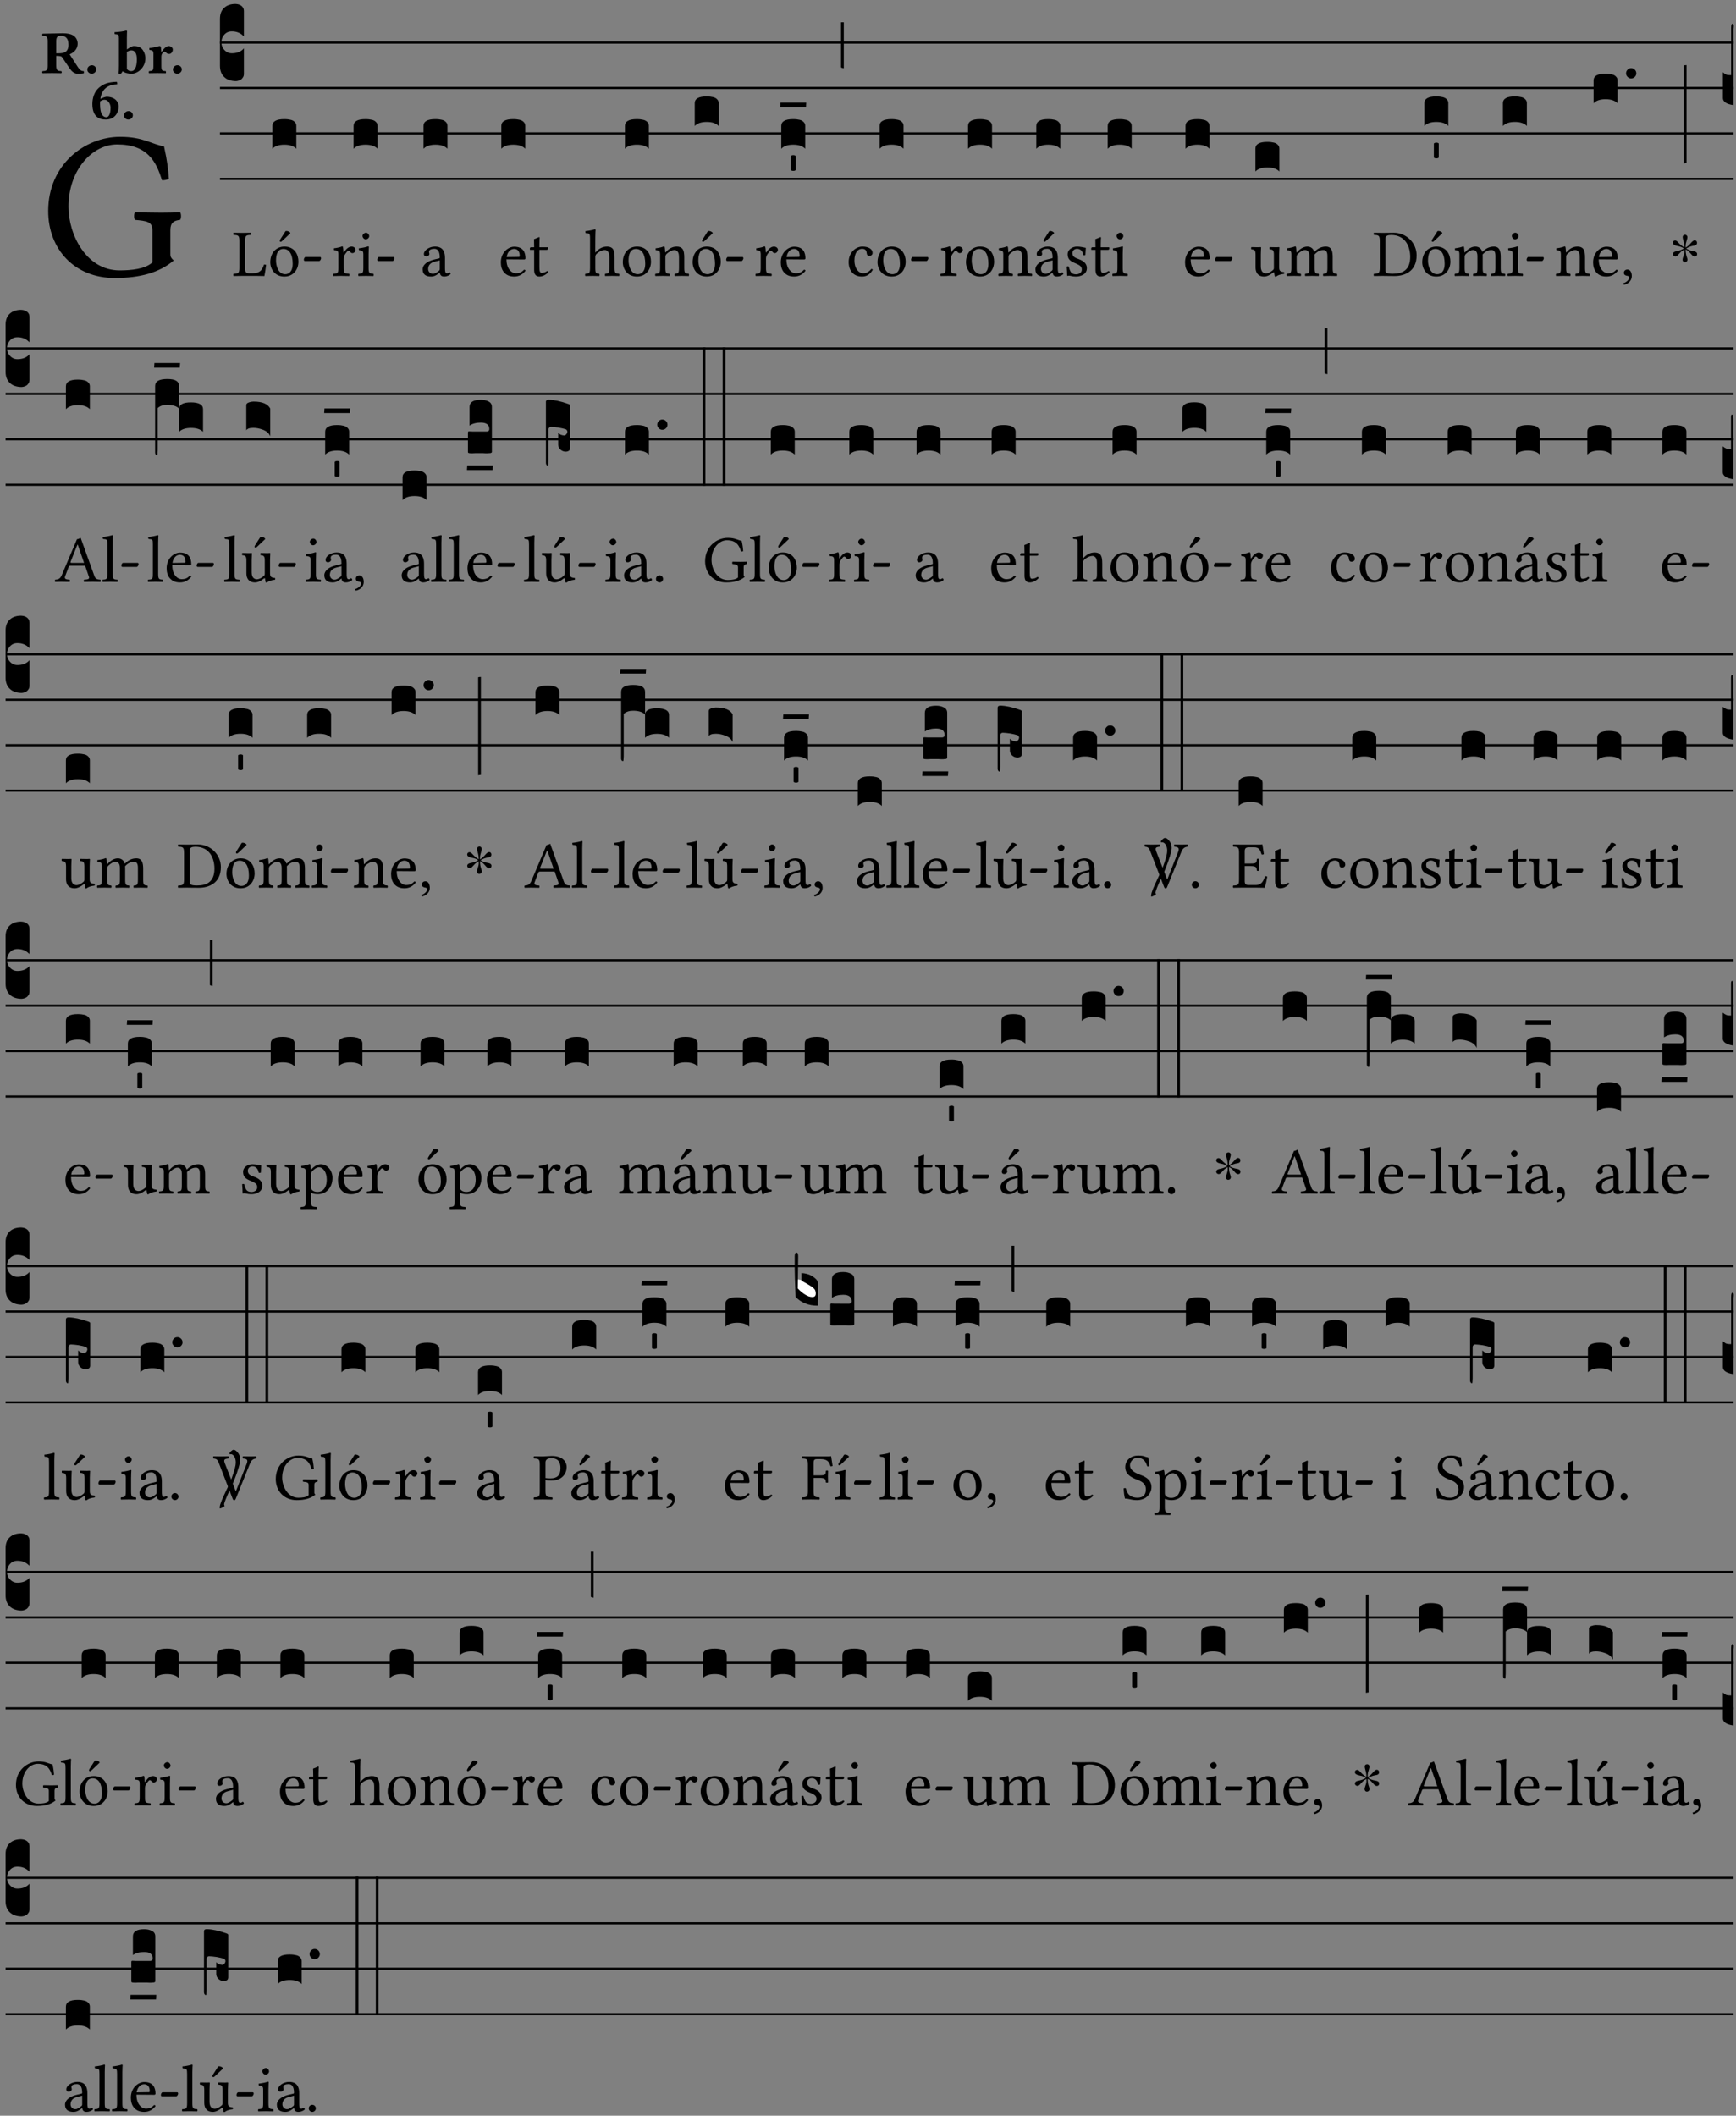 <?xml version="1.0" encoding="UTF-8" standalone="no"?>
<!DOCTYPE svg PUBLIC "-//W3C//DTD SVG 1.1//EN" "http://www.w3.org/Graphics/SVG/1.1/DTD/svg11.dtd">
<svg xmlns="http://www.w3.org/2000/svg" xmlns:xlink="http://www.w3.org/1999/xlink" version="1.1" width="311pt" height="379pt" viewBox="0 0 311 379">
<rect x="0" y="0" width="311" height="379" fill="#808080" stroke="none"/>
<g enable-background="new">
<clipPath id="cp0">
<path transform="matrix(1,0,0,-1,-71,5598)" d="M 0 0 L 453.543 0 L 453.543 5669.291 L 0 5669.291 Z "/>
</clipPath>
<g clip-path="url(#cp0)">
<symbol id="font_1_28">
<path d="M .34 .668 C .173 .668 0 .537 0 .317 C 0 .137 .124 0 .315 0 C .433 0 .526 .025 .594 .083 C .583 .092 .578 .1 .578 .111 L .578 .227 C .578 .262 .595 .272 .624 .275 C .63 .281 .63 .305 .624 .311 C .6 .31 .575 .309 .535 .309 C .501 .309 .455 .31 .411 .311 C .405 .305 .405 .281 .411 .275 C .465 .27 .493 .267 .493 .227 L .493 .074 C .459 .042 .392 .036 .338 .036 C .18 .036 .096 .205 .096 .337 C .096 .512 .209 .632 .326 .632 C .471 .632 .512 .549 .538 .463 C .549 .462 .559 .464 .571 .469 C .568 .511 .564 .551 .548 .623 C .488 .633 .451 .668 .34 .668 Z "/>
</symbol>
<use xlink:href="#font_1_28" transform="matrix(37.858,0,0,-37.858,8.637,49.799)"/>
<symbol id="font_2_33">
<path d="M .434 .477 C .434 .354 .36 .335 .276 .335 L .233 .335 L .233 .534 C .233 .602 .256 .623 .309 .623 C .367 .623 .434 .599 .434 .477 M .341 .664 C .301 .664 .05 .657 .01 .657 C 0 .651 0 .629 .01 .623 C .065 .62 .093 .616 .093 .533 L .093 .132 C .093 .049 .065 .045 .01 .042 C 0 .036 0 .014 .01 .008 C .05 .009 .124 .01 .164 .01 C .204 .01 .276 .009 .316 .008 C .326 .014 .326 .036 .316 .042 C .261 .045 .233 .049 .233 .132 L .233 .293 C .312 .292 .321 .285 .335 .263 L .452 .089 C .483 .044 .524 0 .584 0 C .624 0 .676 .003 .686 .008 C .689 .014 .689 .034 .685 .042 C .64 .042 .617 .066 .589 .108 L .453 .318 C .507 .34 .585 .392 .585 .494 C .585 .534 .57 .594 .508 .631 C .471 .652 .416 .664 .341 .664 Z "/>
</symbol>
<symbol id="font_2_f">
<path d="M 0 .068 C 0 .03 .032 0 .072 0 C .112 0 .146 .032 .146 .07 C .146 .109 .114 .139 .074 .139 C .034 .139 0 .107 0 .068 Z "/>
</symbol>
<symbol id="font_2_43">
<path d="M .074 .14 C .074 .057 .072 .045 .068 .007 C .08 .003 .091 0 .102 0 C .115 .011 .125 .024 .134 .043 C .173 .013 .234 .003 .28 .003 C .391 .003 .508 .112 .508 .256 C .508 .312 .486 .369 .454 .406 C .418 .447 .369 .457 .317 .457 C .286 .457 .233 .422 .204 .401 L .204 .596 C .204 .661 .207 .698 .207 .698 C .207 .707 .2 .711 .191 .711 C .154 .699 .074 .688 .003 .685 C 0 .673 .001 .662 .006 .653 C .069 .648 .074 .646 .074 .578 L .074 .14 M .204 .361 C .237 .382 .258 .386 .282 .386 C .331 .386 .368 .341 .368 .243 C .368 .161 .354 .045 .275 .045 C .245 .045 .223 .057 .204 .08 L .204 .361 Z "/>
</symbol>
<symbol id="font_2_53">
<path d="M .208 .27 C .208 .306 .219 .32 .232 .336 C .24 .345 .249 .353 .263 .353 C .273 .353 .283 .344 .292 .333 C .299 .325 .316 .317 .338 .317 C .367 .317 .396 .348 .396 .39 C .396 .416 .366 .446 .33 .446 C .295 .446 .257 .416 .211 .35 L .207 .35 C .205 .38 .2 .429 .2 .429 C .199 .437 .191 .446 .177 .446 C .129 .434 .077 .419 .011 .413 C .009 .407 .011 .388 .013 .382 C .067 .376 .078 .368 .078 .311 L .078 .124 C .078 .041 .067 .039 .006 .034 C 0 .028 0 .006 .006 0 C .048 .001 .089 .002 .143 .002 C .196 .002 .237 .001 .28 0 C .286 .006 .286 .028 .28 .034 C .219 .038 .208 .041 .208 .124 L .208 .27 Z "/>
</symbol>
<symbol id="font_2_17">
<path d="M .127 .299 C .165 .322 .183 .325 .201 .325 C .259 .325 .299 .255 .299 .196 C .299 .088 .267 .039 .231 .039 C .181 .039 .126 .078 .126 .252 C .126 .263 .126 .288 .127 .299 M .406 .579 C .409 .591 .407 .61 .4 .62 C .259 .615 .184 .588 .108 .523 C .031 .457 0 .352 0 .256 C 0 .042 .118 0 .219 0 C .375 0 .433 .125 .433 .214 C .433 .263 .398 .371 .235 .375 C .211 .372 .168 .359 .132 .34 C .14 .412 .173 .48 .221 .519 C .28 .567 .349 .576 .406 .579 Z "/>
</symbol>
<use xlink:href="#font_2_33" transform="matrix(10.909,0,0,-10.909,7.532,13.206)"/>
<use xlink:href="#font_2_f" transform="matrix(10.909,0,0,-10.909,15.648,13.206)"/>
<use xlink:href="#font_2_43" transform="matrix(10.909,0,0,-10.909,20.503,13.239)"/>
<use xlink:href="#font_2_53" transform="matrix(10.909,0,0,-10.909,26.634,13.119)"/>
<use xlink:href="#font_2_f" transform="matrix(10.909,0,0,-10.909,30.976,13.206)"/>
<use xlink:href="#font_2_17" transform="matrix(10.909,0,0,-10.909,16.548,21.42)"/>
<use xlink:href="#font_2_f" transform="matrix(10.909,0,0,-10.909,22.21,21.42)"/>
<path transform="matrix(1,0,0,-1,39.405,7.622)" stroke-width=".388" stroke-linecap="butt" stroke-miterlimit="10" stroke-linejoin="miter" fill="none" stroke="#000000" d="M 0 0 L 271.138 0 "/>
<path transform="matrix(1,0,0,-1,39.405,15.762)" stroke-width=".388" stroke-linecap="butt" stroke-miterlimit="10" stroke-linejoin="miter" fill="none" stroke="#000000" d="M 0 0 L 271.138 0 "/>
<path transform="matrix(1,0,0,-1,39.405,23.903)" stroke-width=".388" stroke-linecap="butt" stroke-miterlimit="10" stroke-linejoin="miter" fill="none" stroke="#000000" d="M 0 0 L 271.138 0 "/>
<path transform="matrix(1,0,0,-1,39.405,32.043)" stroke-width=".388" stroke-linecap="butt" stroke-miterlimit="10" stroke-linejoin="miter" fill="none" stroke="#000000" d="M 0 0 L 271.138 0 "/>
<symbol id="font_3_d">
<path d="M 0 .106 L 0 .432 C 0 .465 .01 .491 .029 .508 C .048 .526 .075 .535 .108 .535 C .127 .534 .141 .529 .151 .52 C .161 .511 .166 .5 .166 .486 L .166 .31 L .156 .319 C .137 .336 .112 .345 .082 .345 C .054 .345 .033 .332 .019 .306 C .013 .295 .01 .282 .01 .268 C .01 .255 .013 .242 .02 .23 C .027 .219 .035 .21 .046 .203 C .057 .196 .069 .193 .082 .193 C .113 .193 .137 .201 .156 .217 L .166 .227 L .166 .05 C .166 .039 .163 .03 .157 .023 C .152 .015 .145 .009 .136 .006 C .127 .002 .118 0 .108 0 C .075 .001 .048 .01 .029 .029 C .01 .047 0 .073 0 .106 Z "/>
</symbol>
<use xlink:href="#font_3_d" transform="matrix(25.843,0,0,-25.843,39.405,14.535)"/>
<symbol id="font_1_2d">
<path d="M .136 .002 L .348 .002 C .376 .002 .468 0 .468 0 C .478 .05 .488 .115 .494 .167 C .484 .171 .473 .173 .461 .172 C .441 .1 .404 .041 .298 .041 L .235 .041 C .196 .041 .178 .06 .178 .111 L .178 .525 C .178 .608 .195 .613 .265 .616 C .271 .622 .271 .643 .265 .649 C .22 .648 .173 .647 .135 .647 C .098 .647 .052 .648 .006 .649 C 0 .643 0 .622 .006 .616 C .076 .613 .093 .608 .093 .525 L .093 .124 C .093 .041 .076 .036 .006 .033 C 0 .027 0 .006 .006 0 C .045 .001 .102 .002 .136 .002 Z "/>
</symbol>
<symbol id="font_1_b3">
<path d="M .229 .681 L .153 .562 C .145 .549 .142 .545 .142 .534 C .142 .527 .149 .521 .156 .521 C .163 .521 .171 .525 .186 .54 L .301 .649 L .298 .66 C .275 .682 .249 .683 .243 .683 C .238 .683 .232 .682 .229 .681 M 0 .215 C 0 .113 .068 0 .21 0 C .274 0 .322 .022 .356 .056 C .401 .099 .422 .162 .422 .224 C .422 .328 .365 .449 .212 .449 C .146 .449 .091 .422 .055 .379 C .019 .336 0 .278 0 .215 M .197 .414 C .283 .414 .336 .336 .336 .192 C .336 .066 .271 .035 .224 .035 C .12 .035 .086 .161 .086 .238 C .086 .325 .107 .414 .197 .414 Z "/>
</symbol>
<symbol id="font_1_e">
<path d="M .231 0 C .244 0 .258 .028 .258 .04 C .258 .05 .254 .06 .244 .06 L .025 .06 C .013 .06 0 .037 0 .019 C 0 .009 .006 0 .015 0 L .231 0 Z "/>
</symbol>
<use xlink:href="#font_1_2d" transform="matrix(11.955,0,0,-11.955,41.772,49.444)"/>
<use xlink:href="#font_1_b3" transform="matrix(11.955,0,0,-11.955,48.419,49.539)"/>
<use xlink:href="#font_1_e" transform="matrix(11.955,0,0,-11.955,54.433,46.754)"/>
<symbol id="font_3_40">
<path d="M .082 .205 C .101 .205 .116 .203 .128 .2 C .141 .197 .15 .191 .156 .184 C .163 .177 .166 .169 .166 .158 L .166 0 C .148 .019 .12 .028 .083 .028 C .046 .028 .018 .019 0 0 L 0 .158 C 0 .189 .027 .205 .082 .205 Z "/>
</symbol>
<use xlink:href="#font_3_40" transform="matrix(25.843,0,0,-25.843,48.797,26.642)"/>
<symbol id="font_1_53">
<path d="M .156 .36 C .154 .4 .152 .425 .148 .436 C .145 .44 .144 .444 .136 .444 C .108 .433 .082 .424 .013 .415 C .011 .409 .013 .393 .015 .387 C .069 .382 .08 .377 .08 .319 L .08 .124 C .08 .041 .068 .037 .006 .033 C 0 .027 0 .006 .006 0 C .041 .001 .08 .002 .12 .002 C .16 .002 .206 .001 .241 0 C .247 .006 .247 .027 .241 .033 C .171 .038 .159 .041 .159 .124 L .159 .263 C .159 .289 .171 .312 .183 .33 C .194 .346 .217 .379 .229 .379 C .238 .379 .247 .376 .254 .366 C .262 .356 .273 .343 .291 .343 C .315 .343 .338 .368 .338 .393 C .338 .412 .32 .441 .278 .441 C .231 .441 .19 .397 .167 .358 C .161 .347 .156 .355 .156 .36 Z "/>
</symbol>
<symbol id="font_1_4a">
<path d="M .066 .601 C .066 .575 .09 .549 .114 .549 C .142 .549 .166 .575 .166 .597 C .166 .621 .145 .649 .118 .649 C .094 .649 .066 .625 .066 .601 M .157 .124 L .157 .323 C .157 .373 .161 .437 .161 .437 C .161 .441 .156 .444 .148 .444 C .119 .433 .08 .424 .011 .415 C .009 .409 .011 .393 .013 .387 C .067 .381 .078 .376 .078 .319 L .078 .124 C .078 .041 .067 .038 .006 .033 C 0 .027 0 .006 .006 0 C .039 .001 .078 .002 .118 .002 C .158 .002 .196 .001 .229 0 C .235 .006 .235 .027 .229 .033 C .168 .037 .157 .041 .157 .124 Z "/>
</symbol>
<use xlink:href="#font_1_53" transform="matrix(11.955,0,0,-11.955,59.664,49.444)"/>
<use xlink:href="#font_1_4a" transform="matrix(11.955,0,0,-11.955,64.159,49.444)"/>
<use xlink:href="#font_1_e" transform="matrix(11.955,0,0,-11.955,67.59,46.754)"/>
<use xlink:href="#font_3_40" transform="matrix(25.843,0,0,-25.843,63.347,26.642)"/>
<symbol id="font_1_42">
<path d="M .257 .243 L .257 .111 C .257 .098 .251 .091 .243 .085 C .217 .064 .183 .041 .155 .041 C .105 .041 .083 .081 .083 .112 C .083 .157 .104 .203 .178 .222 L .257 .243 M .257 .058 C .263 .027 .273 0 .324 0 C .362 0 .398 .017 .419 .037 C .417 .049 .413 .057 .402 .064 C .394 .057 .377 .048 .365 .048 C .336 .048 .335 .087 .335 .133 L .335 .28 C .335 .422 .257 .449 .184 .449 C .102 .449 .019 .395 .019 .338 C .019 .314 .031 .302 .054 .302 C .083 .302 .101 .323 .101 .336 C .101 .343 .1 .35 .098 .354 C .097 .357 .096 .363 .096 .374 C .096 .405 .138 .416 .176 .416 C .21 .416 .257 .399 .257 .286 C .257 .279 .254 .275 .251 .274 L .165 .253 C .069 .229 0 .176 0 .108 C 0 .026 .056 0 .126 0 C .16 0 .191 .008 .235 .042 L .255 .058 L .257 .058 Z "/>
</symbol>
<use xlink:href="#font_1_42" transform="matrix(11.955,0,0,-11.955,75.713,49.539)"/>
<use xlink:href="#font_3_40" transform="matrix(25.843,0,0,-25.843,75.87,26.642)"/>
<symbol id="font_1_46">
<path d="M .087 .292 C .106 .405 .176 .414 .2 .414 C .238 .414 .283 .393 .283 .309 C .283 .3 .279 .295 .268 .295 L .087 .292 M .349 .103 C .312 .065 .283 .049 .225 .049 C .189 .049 .147 .07 .116 .121 C .096 .154 .084 .2 .084 .258 L .35 .256 C .362 .256 .369 .262 .369 .273 C .369 .357 .339 .447 .2 .447 C .113 .447 0 .364 0 .212 C 0 .156 .014 .102 .047 .064 C .081 .024 .128 0 .2 0 C .276 0 .33 .035 .37 .087 C .367 .097 .361 .102 .349 .103 Z "/>
</symbol>
<symbol id="font_1_55">
<path d="M .018 .439 C .004 .439 0 .427 0 .419 L 0 .406 C 0 .401 .001 .4 .005 .4 L .064 .4 L .064 .099 C .064 .028 .095 0 .141 0 C .187 0 .237 .022 .276 .066 C .274 .076 .268 .082 .258 .083 C .232 .063 .202 .055 .176 .055 C .149 .055 .143 .085 .143 .147 L .143 .4 L .247 .4 C .257 .4 .271 .404 .271 .413 L .271 .433 C .271 .437 .268 .439 .263 .439 L .143 .439 L .143 .478 C .143 .543 .147 .583 .147 .583 C .147 .589 .144 .591 .139 .591 C .134 .591 .126 .587 .117 .582 C .105 .576 .095 .572 .083 .568 C .071 .565 .061 .561 .061 .555 C .061 .543 .064 .55 .064 .439 L .018 .439 Z "/>
</symbol>
<use xlink:href="#font_1_46" transform="matrix(11.955,0,0,-11.955,89.725,49.539)"/>
<use xlink:href="#font_1_55" transform="matrix(11.955,0,0,-11.955,94.926,49.539)"/>
<use xlink:href="#font_3_40" transform="matrix(25.843,0,0,-25.843,89.81,26.642)"/>
<symbol id="font_1_49">
<path d="M .155 .287 C .155 .309 .164 .321 .172 .33 C .21 .367 .26 .389 .3 .389 C .32 .389 .341 .375 .353 .353 C .363 .333 .365 .306 .365 .276 L .365 .124 C .365 .042 .355 .038 .303 .033 C .298 .027 .298 .006 .303 0 C .331 .001 .365 .002 .405 .002 C .445 .002 .478 .001 .511 0 C .516 .006 .516 .027 .511 .033 C .455 .038 .444 .042 .444 .124 L .444 .273 C .444 .328 .44 .376 .417 .407 C .4 .429 .369 .441 .334 .441 C .284 .441 .225 .428 .164 .36 C .16 .356 .154 .346 .154 .36 L .155 .585 C .155 .65 .159 .69 .159 .69 C .159 .697 .155 .7 .146 .7 C .121 .69 .046 .676 .006 .673 C .004 .665 .006 .649 .012 .643 C .064 .64 .076 .645 .076 .561 L .076 .124 C .076 .041 .064 .037 .006 .033 C 0 .027 0 .006 .006 0 C .039 .001 .076 .002 .116 .002 C .154 .002 .186 .001 .214 0 C .22 .006 .22 .027 .214 .033 C .164 .037 .155 .041 .155 .124 L .155 .287 Z "/>
</symbol>
<symbol id="font_1_50">
<path d="M 0 .215 C 0 .113 .068 0 .21 0 C .274 0 .322 .022 .356 .056 C .401 .099 .422 .162 .422 .224 C .422 .328 .365 .449 .212 .449 C .146 .449 .091 .422 .055 .379 C .019 .336 0 .278 0 .215 M .197 .414 C .283 .414 .336 .336 .336 .192 C .336 .066 .271 .035 .224 .035 C .12 .035 .086 .161 .086 .238 C .086 .325 .107 .414 .197 .414 Z "/>
</symbol>
<use xlink:href="#font_1_49" transform="matrix(11.955,0,0,-11.955,104.796,49.444)"/>
<use xlink:href="#font_1_50" transform="matrix(11.955,0,0,-11.955,111.575,49.539)"/>
<use xlink:href="#font_3_40" transform="matrix(25.843,0,0,-25.843,111.952,26.642)"/>
<symbol id="font_1_4f">
<path d="M .164 .36 C .157 .353 .152 .35 .152 .36 C .151 .387 .148 .425 .144 .436 C .141 .44 .14 .444 .132 .444 C .104 .433 .078 .424 .009 .415 C .007 .409 .009 .393 .011 .387 C .065 .382 .076 .377 .076 .319 L .076 .124 C .076 .042 .066 .038 .006 .033 C 0 .027 0 .006 .006 0 C .036 .001 .076 .002 .116 .002 C .156 .002 .186 .001 .216 0 C .222 .006 .222 .027 .216 .033 C .165 .038 .155 .042 .155 .124 L .155 .288 C .155 .309 .164 .321 .172 .33 C .21 .367 .255 .389 .294 .389 C .314 .389 .335 .376 .347 .353 C .357 .333 .359 .306 .359 .276 L .359 .124 C .359 .042 .349 .038 .297 .033 C .292 .027 .292 .006 .297 0 C .327 .001 .359 .002 .399 .002 C .439 .002 .475 .001 .505 0 C .51 .006 .51 .027 .505 .033 C .449 .038 .438 .042 .438 .124 L .438 .273 C .438 .328 .434 .376 .411 .407 C .394 .429 .363 .441 .328 .441 C .279 .441 .223 .428 .164 .36 Z "/>
</symbol>
<use xlink:href="#font_1_4f" transform="matrix(11.955,0,0,-11.955,117.349,49.444)"/>
<use xlink:href="#font_1_b3" transform="matrix(11.955,0,0,-11.955,124.08,49.539)"/>
<use xlink:href="#font_1_e" transform="matrix(11.955,0,0,-11.955,130.093,46.754)"/>
<use xlink:href="#font_3_40" transform="matrix(25.843,0,0,-25.843,124.458,22.572)"/>
<use xlink:href="#font_1_53" transform="matrix(11.955,0,0,-11.955,135.324,49.444)"/>
<use xlink:href="#font_1_46" transform="matrix(11.955,0,0,-11.955,139.879,49.539)"/>
<symbol id="font_3_7d">
<path d="M .002 .032 L .18 .032 L .178 0 L 0 0 L .002 .032 Z "/>
</symbol>
<symbol id="font_3_59">
<path d="M 0 .103 C .004 .107 .01 .109 .017 .109 C .025 .109 .031 .107 .034 .103 L .034 .006 C .031 .002 .026 0 .017 0 C .009 0 .003 .002 0 .006 L 0 .103 Z "/>
</symbol>
<symbol id="font_3_2a">
<path d="M 0 .319 L .019 .319 L .019 0 C .01 .001 .003 .003 0 .007 L 0 .319 Z "/>
</symbol>
<use xlink:href="#font_3_40" transform="matrix(25.843,0,0,-25.843,139.964,26.642)"/>
<use xlink:href="#font_3_7d" transform="matrix(25.843,0,0,-25.843,139.783,19.202)"/>
<use xlink:href="#font_3_59" transform="matrix(25.843,0,0,-25.843,141.67,30.605)"/>
<use xlink:href="#font_3_2a" transform="matrix(25.843,0,0,-25.843,150.672,12.235)"/>
<symbol id="font_1_44">
<path d="M .361 .101 C .357 .11 .349 .114 .34 .115 C .306 .071 .263 .049 .22 .049 C .147 .049 .086 .123 .086 .24 C .086 .35 .134 .416 .2 .416 C .259 .416 .267 .381 .271 .346 C .274 .319 .288 .31 .309 .31 C .33 .31 .358 .323 .358 .354 C .358 .409 .301 .449 .205 .449 C .106 .449 0 .36 0 .218 C 0 .089 .072 0 .198 0 C .258 0 .311 .019 .361 .101 Z "/>
</symbol>
<use xlink:href="#font_1_44" transform="matrix(11.955,0,0,-11.955,152.038,49.539)"/>
<use xlink:href="#font_1_50" transform="matrix(11.955,0,0,-11.955,157.203,49.539)"/>
<use xlink:href="#font_1_e" transform="matrix(11.955,0,0,-11.955,163.216,46.754)"/>
<use xlink:href="#font_3_40" transform="matrix(25.843,0,0,-25.843,157.581,26.642)"/>
<use xlink:href="#font_1_53" transform="matrix(11.955,0,0,-11.955,168.447,49.444)"/>
<use xlink:href="#font_1_50" transform="matrix(11.955,0,0,-11.955,173.05,49.539)"/>
<use xlink:href="#font_3_40" transform="matrix(25.843,0,0,-25.843,173.428,26.642)"/>
<symbol id="font_1_a1">
<path d="M .208 .681 L .132 .562 C .124 .549 .121 .545 .121 .534 C .121 .527 .128 .521 .135 .521 C .142 .521 .15 .525 .165 .54 L .28 .649 L .277 .66 C .254 .682 .228 .683 .222 .683 C .217 .683 .211 .682 .208 .681 M .257 .243 L .257 .111 C .257 .098 .251 .091 .243 .085 C .217 .064 .183 .041 .155 .041 C .105 .041 .083 .081 .083 .112 C .083 .157 .104 .203 .178 .222 L .257 .243 M .257 .058 C .263 .027 .273 0 .324 0 C .362 0 .398 .017 .419 .037 C .417 .049 .413 .057 .402 .064 C .394 .057 .377 .048 .365 .048 C .336 .048 .335 .087 .335 .133 L .335 .28 C .335 .422 .257 .449 .184 .449 C .102 .449 .019 .395 .019 .338 C .019 .314 .031 .302 .054 .302 C .083 .302 .101 .323 .101 .336 C .101 .343 .1 .35 .098 .354 C .097 .357 .096 .363 .096 .374 C .096 .405 .138 .416 .176 .416 C .21 .416 .257 .399 .257 .286 C .257 .279 .254 .275 .251 .274 L .165 .253 C .069 .229 0 .176 0 .108 C 0 .026 .056 0 .126 0 C .16 0 .191 .008 .235 .042 L .255 .058 L .257 .058 Z "/>
</symbol>
<use xlink:href="#font_1_4f" transform="matrix(11.955,0,0,-11.955,178.825,49.444)"/>
<use xlink:href="#font_1_a1" transform="matrix(11.955,0,0,-11.955,185.496,49.539)"/>
<use xlink:href="#font_3_40" transform="matrix(25.843,0,0,-25.843,185.652,26.642)"/>
<symbol id="font_1_54">
<path d="M 0 .148 C .004 .099 .007 .052 .007 .01 C .017 .012 .027 .013 .032 .013 C .039 .013 .045 .013 .052 .011 C .079 .004 .106 0 .143 0 C .199 0 .302 .027 .302 .126 C .302 .194 .253 .234 .185 .259 C .124 .281 .085 .297 .085 .352 C .085 .393 .121 .416 .155 .416 C .177 .416 .235 .408 .248 .323 C .254 .317 .274 .318 .28 .324 C .283 .36 .285 .397 .286 .43 C .255 .435 .207 .449 .155 .449 C .081 .449 .014 .401 .014 .337 C .014 .264 .047 .233 .124 .201 C .207 .167 .226 .146 .226 .103 C .226 .054 .178 .033 .141 .033 C .102 .033 .08 .046 .07 .057 C .048 .08 .037 .124 .031 .149 C .025 .155 .006 .154 0 .148 Z "/>
</symbol>
<use xlink:href="#font_1_54" transform="matrix(11.955,0,0,-11.955,191.103,49.539)"/>
<use xlink:href="#font_1_55" transform="matrix(11.955,0,0,-11.955,195.49,49.539)"/>
<use xlink:href="#font_1_4a" transform="matrix(11.955,0,0,-11.955,199.256,49.444)"/>
<use xlink:href="#font_3_40" transform="matrix(25.843,0,0,-25.843,198.444,26.642)"/>
<use xlink:href="#font_1_46" transform="matrix(11.955,0,0,-11.955,212.299,49.539)"/>
<use xlink:href="#font_1_e" transform="matrix(11.955,0,0,-11.955,217.679,46.754)"/>
<use xlink:href="#font_3_40" transform="matrix(25.843,0,0,-25.843,212.384,26.642)"/>
<symbol id="font_1_56">
<path d="M .197 .003 C .236 .003 .283 .023 .332 .063 C .337 .067 .346 .069 .347 .062 C .349 .036 .358 .003 .358 .003 C .366 0 .37 0 .377 .003 C .399 .021 .434 .036 .495 .043 C .501 .049 .501 .064 .495 .07 C .431 .075 .422 .094 .422 .143 L .422 .335 C .422 .365 .426 .438 .426 .438 C .426 .441 .423 .444 .418 .444 C .413 .443 .398 .442 .383 .442 C .351 .442 .315 .443 .281 .444 C .275 .438 .275 .417 .281 .411 C .33 .408 .343 .396 .343 .33 L .343 .137 C .343 .118 .341 .11 .327 .098 C .29 .066 .252 .05 .227 .05 C .197 .05 .147 .064 .147 .153 L .147 .335 C .147 .365 .151 .438 .151 .438 C .151 .441 .148 .444 .143 .444 C .138 .443 .123 .442 .108 .442 C .076 .442 .04 .443 .006 .444 C 0 .438 0 .417 .006 .411 C .054 .407 .068 .396 .068 .331 L .068 .139 C .068 .07 .098 .003 .197 .003 Z "/>
</symbol>
<symbol id="font_1_4e">
<path d="M .15 .36 C .148 .389 .146 .425 .142 .436 C .139 .44 .138 .444 .13 .444 C .102 .433 .076 .424 .007 .415 C .005 .409 .007 .393 .009 .387 C .063 .382 .074 .377 .074 .319 L .074 .124 C .074 .042 .061 .037 .006 .033 C 0 .027 0 .006 .006 0 C .036 .001 .074 .002 .114 .002 C .154 .002 .184 .001 .214 0 C .22 .006 .22 .027 .214 .033 C .164 .038 .153 .042 .153 .124 L .153 .288 C .153 .309 .162 .321 .17 .33 C .209 .368 .247 .389 .278 .389 C .316 .389 .344 .365 .344 .298 L .344 .124 C .344 .042 .336 .037 .282 .033 C .277 .027 .277 .006 .282 0 C .307 .001 .344 .002 .384 .002 C .424 .002 .457 .001 .482 0 C .487 .006 .487 .027 .482 .033 C .432 .037 .423 .042 .423 .124 L .423 .283 C .423 .297 .423 .311 .422 .323 C .47 .376 .515 .389 .554 .389 C .592 .389 .614 .367 .614 .3 L .614 .124 C .614 .042 .604 .037 .552 .033 C .547 .027 .547 .006 .552 0 C .577 .001 .614 .002 .654 .002 C .694 .002 .729 .001 .757 0 C .762 .006 .762 .027 .757 .033 C .702 .037 .693 .042 .693 .124 L .693 .282 C .693 .371 .678 .441 .59 .441 C .538 .441 .477 .422 .425 .367 C .422 .364 .416 .359 .414 .367 C .404 .408 .366 .441 .314 .441 C .256 .441 .203 .406 .162 .36 C .157 .354 .15 .348 .15 .36 Z "/>
</symbol>
<use xlink:href="#font_1_56" transform="matrix(11.955,0,0,-11.955,224.116,49.575)"/>
<use xlink:href="#font_1_4e" transform="matrix(11.955,0,0,-11.955,230.464,49.444)"/>
<use xlink:href="#font_3_40" transform="matrix(25.843,0,0,-25.843,224.906,30.713)"/>
<symbol id="font_1_25">
<path d="M .178 .086 L .178 .566 C .178 .601 .213 .615 .262 .615 C .478 .615 .549 .44 .549 .286 C .549 .084 .428 .034 .287 .034 C .189 .034 .178 .054 .178 .086 M .135 .647 C .099 .647 .046 .648 .006 .649 C 0 .643 0 .622 .006 .616 C .076 .613 .093 .608 .093 .525 L .093 .124 C .093 .041 .076 .036 .006 .033 C 0 .027 0 .006 .006 0 C .045 .001 .098 .002 .136 .002 C .173 .002 .215 0 .318 0 C .459 0 .645 .064 .645 .31 C .645 .496 .492 .649 .3 .649 C .229 .649 .174 .647 .135 .647 Z "/>
</symbol>
<use xlink:href="#font_1_25" transform="matrix(11.955,0,0,-11.955,246.073,49.444)"/>
<use xlink:href="#font_1_b3" transform="matrix(11.955,0,0,-11.955,254.789,49.539)"/>
<use xlink:href="#font_3_40" transform="matrix(25.843,0,0,-25.843,255.167,22.572)"/>
<use xlink:href="#font_3_59" transform="matrix(25.843,0,0,-25.843,256.872,28.366)"/>
<use xlink:href="#font_1_4e" transform="matrix(11.955,0,0,-11.955,260.563,49.444)"/>
<use xlink:href="#font_1_4a" transform="matrix(11.955,0,0,-11.955,270.055,49.444)"/>
<use xlink:href="#font_1_e" transform="matrix(11.955,0,0,-11.955,273.487,46.754)"/>
<use xlink:href="#font_3_40" transform="matrix(25.843,0,0,-25.843,269.244,22.572)"/>
<symbol id="font_1_d">
<path d="M .061 .228 C .03 .228 .008 .207 .008 .179 C .008 .147 .034 .138 .052 .135 C .071 .133 .088 .127 .088 .104 C .088 .083 .052 .037 0 .024 C 0 .014 .002 .007 .009 0 C .069 .011 .127 .059 .127 .129 C .127 .189 .101 .228 .061 .228 Z "/>
</symbol>
<use xlink:href="#font_1_4f" transform="matrix(11.955,0,0,-11.955,278.718,49.444)"/>
<use xlink:href="#font_1_46" transform="matrix(11.955,0,0,-11.955,285.401,49.539)"/>
<use xlink:href="#font_1_d" transform="matrix(11.955,0,0,-11.955,290.817,51.01)"/>
<symbol id="font_3_b">
<path d="M .06 .01 C .053 .003 .044 0 .035 0 C .026 0 .018 .003 .011 .01 C .004 .017 0 .025 0 .035 C 0 .046 .004 .054 .011 .061 C .018 .068 .026 .071 .035 .071 C .044 .071 .053 .068 .06 .061 C .067 .054 .071 .046 .071 .035 C .071 .025 .067 .017 .06 .01 Z "/>
</symbol>
<use xlink:href="#font_3_40" transform="matrix(25.843,0,0,-25.843,285.486,18.501)"/>
<use xlink:href="#font_3_b" transform="matrix(25.843,0,0,-25.843,291.307,14.051)"/>
<symbol id="font_4_25">
<path d="M .172 .184 L .172 .191 C .145 .174 .128 .162 .12 .155 C .113 .149 .099 .134 .078 .11 C .064 .094 .05 .086 .036 .086 C .014 .089 .002 .101 0 .121 C 0 .14 .013 .154 .039 .161 C .046 .163 .053 .165 .062 .166 C .097 .173 .128 .184 .154 .199 C .157 .201 .161 .203 .165 .206 L .154 .213 C .135 .226 .107 .236 .068 .243 C .024 .251 .001 .267 0 .29 C 0 .307 .008 .319 .023 .324 C .027 .325 .031 .326 .034 .326 C .048 .326 .064 .315 .082 .294 C .11 .263 .139 .24 .168 .223 L .172 .221 L .172 .234 C .172 .261 .167 .292 .157 .325 C .15 .348 .147 .365 .147 .376 C .147 .393 .155 .404 .171 .409 C .174 .41 .178 .411 .182 .411 C .199 .411 .21 .403 .216 .387 C .217 .383 .218 .379 .218 .374 C .218 .365 .215 .349 .208 .328 C .197 .296 .191 .268 .191 .245 L .191 .219 L .198 .223 C .221 .236 .245 .257 .27 .287 C .293 .314 .312 .328 .326 .328 C .345 .328 .356 .319 .361 .301 C .362 .297 .362 .293 .362 .289 C .362 .27 .352 .257 .331 .251 C .325 .25 .318 .248 .311 .247 C .277 .242 .244 .23 .213 .213 L .199 .205 L .207 .2 C .234 .183 .267 .172 .304 .166 C .338 .161 .357 .15 .362 .134 L .363 .122 C .363 .101 .354 .089 .336 .086 L .328 .085 C .311 .085 .291 .099 .268 .128 C .242 .159 .219 .179 .198 .188 L .191 .191 L .191 .184 C .191 .145 .198 .108 .211 .072 C .216 .058 .219 .047 .219 .04 C .219 .023 .211 .01 .195 .003 C .19 .001 .185 0 .18 0 C .165 0 .154 .008 .148 .023 C .146 .028 .145 .032 .145 .037 C .145 .049 .149 .064 .156 .083 C .167 .113 .173 .138 .173 .158 L .173 .167 L .172 .184 Z "/>
</symbol>
<use xlink:href="#font_4_25" transform="matrix(11.955,0,0,-11.955,299.689,46.969)"/>
<symbol id="font_3_34">
<path d="M .019 .682 L .019 .003 C .009 .002 .003 .001 0 0 L 0 .679 C .003 .681 .01 .682 .019 .682 Z "/>
</symbol>
<symbol id="font_3_14">
<path d="M 0 .049 L 0 .228 C .006 .223 .011 .218 .016 .215 C .021 .212 .027 .21 .033 .209 C .04 .208 .048 .208 .057 .208 L .057 .535 C .057 .554 .06 .564 .065 .564 L .066 .564 C .072 .564 .075 .559 .075 .548 C .075 .543 .074 .537 .073 .53 L .073 0 C .024 .007 0 .024 0 .049 Z "/>
</symbol>
<use xlink:href="#font_3_34" transform="matrix(25.843,0,0,-25.843,301.646,29.292)"/>
<use xlink:href="#font_3_14" transform="matrix(25.843,0,0,-25.843,308.657,18.837)"/>
<path transform="matrix(1,0,0,-1,1,62.416)" stroke-width=".388" stroke-linecap="butt" stroke-miterlimit="10" stroke-linejoin="miter" fill="none" stroke="#000000" d="M 0 0 L 309.543 0 "/>
<path transform="matrix(1,0,0,-1,1,70.557)" stroke-width=".388" stroke-linecap="butt" stroke-miterlimit="10" stroke-linejoin="miter" fill="none" stroke="#000000" d="M 0 0 L 309.543 0 "/>
<path transform="matrix(1,0,0,-1,1,78.697)" stroke-width=".388" stroke-linecap="butt" stroke-miterlimit="10" stroke-linejoin="miter" fill="none" stroke="#000000" d="M 0 0 L 309.543 0 "/>
<path transform="matrix(1,0,0,-1,1,86.838)" stroke-width=".388" stroke-linecap="butt" stroke-miterlimit="10" stroke-linejoin="miter" fill="none" stroke="#000000" d="M 0 0 L 309.543 0 "/>
<use xlink:href="#font_3_d" transform="matrix(25.843,0,0,-25.843,1,69.329)"/>
<symbol id="font_1_22">
<path d="M .262 .285 C .24 .285 .233 .288 .236 .298 L .339 .557 L .345 .557 L .439 .285 L .262 .285 M .154 .081 L .209 .226 C .214 .239 .22 .243 .244 .243 L .455 .243 L .513 .074 C .524 .039 .486 .036 .439 .033 C .433 .027 .433 .006 .439 0 C .476 .001 .531 .002 .57 .002 C .611 .002 .649 .001 .684 0 C .69 .006 .69 .027 .684 .033 C .645 .036 .611 .039 .594 .088 L .388 .66 C .373 .651 .346 .64 .333 .64 L .106 .104 C .08 .042 .049 .036 .006 .033 C 0 .027 0 .006 .006 0 C .032 .001 .064 .002 .095 .002 C .136 .002 .186 .001 .223 0 C .229 .006 .229 .027 .223 .033 C .185 .035 .138 .039 .154 .081 Z "/>
</symbol>
<symbol id="font_1_4d">
<path d="M .078 .124 C .078 .041 .067 .036 .006 .033 C 0 .027 0 .006 .006 0 C .041 .001 .078 .002 .118 .002 C .158 .002 .196 .001 .229 0 C .235 .006 .235 .027 .229 .033 C .168 .036 .157 .041 .157 .124 L .157 .585 C .157 .65 .161 .69 .161 .69 C .161 .697 .157 .7 .148 .7 C .123 .69 .048 .676 .008 .673 C .006 .665 .008 .649 .014 .643 C .072 .639 .078 .636 .078 .561 L .078 .124 Z "/>
</symbol>
<use xlink:href="#font_1_22" transform="matrix(11.955,0,0,-11.955,9.812,104.238)"/>
<use xlink:href="#font_1_4d" transform="matrix(11.955,0,0,-11.955,18.312,104.238)"/>
<use xlink:href="#font_1_e" transform="matrix(11.955,0,0,-11.955,21.743,101.548)"/>
<use xlink:href="#font_3_40" transform="matrix(25.843,0,0,-25.843,11.809,73.297)"/>
<use xlink:href="#font_1_4d" transform="matrix(11.955,0,0,-11.955,26.457,104.238)"/>
<use xlink:href="#font_1_46" transform="matrix(11.955,0,0,-11.955,29.853,104.333)"/>
<use xlink:href="#font_1_e" transform="matrix(11.955,0,0,-11.955,35.232,101.548)"/>
<symbol id="font_3_1b3">
<path d="M 0 .021 L 0 .48 C 0 .512 .028 .528 .084 .528 C .112 .528 .133 .524 .146 .516 C .159 .508 .166 .496 .166 .48 L .166 .326 C .17 .353 .197 .366 .248 .366 C .304 .366 .332 .35 .332 .319 L .332 .162 C .314 .18 .286 .189 .249 .189 C .212 .189 .184 .18 .166 .162 L .166 .323 C .149 .34 .121 .349 .083 .349 C .056 .349 .035 .342 .018 .327 L .018 .047 C .018 .035 .018 .026 .017 .02 C .017 .014 .017 .01 .016 .007 C .016 .004 .016 .002 .015 .001 C .014 0 .013 0 .011 0 C .008 .001 .006 .002 .004 .004 C .003 .005 .002 .008 .001 .011 C 0 .014 0 .017 0 .021 Z "/>
</symbol>
<symbol id="font_3_7f">
<path d="M .002 .032 L .18 .032 L .178 0 L 0 0 L .002 .032 Z "/>
</symbol>
<use xlink:href="#font_3_1b3" transform="matrix(25.843,0,0,-25.843,27.792,81.54)"/>
<use xlink:href="#font_3_7f" transform="matrix(25.843,0,0,-25.843,27.611,65.855)"/>
<symbol id="font_1_ba">
<path d="M .277 .684 L .201 .565 C .193 .552 .19 .548 .19 .537 C .19 .53 .197 .524 .204 .524 C .211 .524 .219 .528 .234 .543 L .349 .652 L .346 .663 C .323 .685 .297 .686 .291 .686 C .286 .686 .28 .685 .277 .684 M .197 .003 C .236 .003 .283 .023 .332 .063 C .337 .067 .346 .069 .347 .062 C .349 .036 .358 .003 .358 .003 C .366 0 .37 0 .377 .003 C .399 .021 .434 .036 .495 .043 C .501 .049 .501 .064 .495 .07 C .431 .075 .422 .094 .422 .143 L .422 .335 C .422 .365 .426 .438 .426 .438 C .426 .441 .423 .444 .418 .444 C .413 .443 .398 .442 .383 .442 C .351 .442 .315 .443 .281 .444 C .275 .438 .275 .417 .281 .411 C .33 .408 .343 .396 .343 .33 L .343 .137 C .343 .118 .341 .11 .327 .098 C .29 .066 .252 .05 .227 .05 C .197 .05 .147 .064 .147 .153 L .147 .335 C .147 .365 .151 .438 .151 .438 C .151 .441 .148 .444 .143 .444 C .138 .443 .123 .442 .108 .442 C .076 .442 .04 .443 .006 .444 C 0 .438 0 .417 .006 .411 C .054 .407 .068 .396 .068 .331 L .068 .139 C .068 .07 .098 .003 .197 .003 Z "/>
</symbol>
<use xlink:href="#font_1_4d" transform="matrix(11.955,0,0,-11.955,40.141,104.238)"/>
<use xlink:href="#font_1_ba" transform="matrix(11.955,0,0,-11.955,43.333,104.369)"/>
<use xlink:href="#font_1_e" transform="matrix(11.955,0,0,-11.955,49.921,101.548)"/>
<symbol id="font_3_44">
<path d="M .048 .24 L .052 .24 C .111 .24 .149 .224 .166 .192 L .166 0 C .157 .021 .14 .036 .115 .045 C .091 .054 .069 .058 .049 .058 C .022 .058 .006 .052 0 .041 L 0 .216 C 0 .224 .006 .23 .017 .234 C .028 .238 .039 .24 .048 .24 Z "/>
</symbol>
<use xlink:href="#font_3_44" transform="matrix(25.843,0,0,-25.843,44.123,78.142)"/>
<use xlink:href="#font_1_4a" transform="matrix(11.955,0,0,-11.955,54.718,104.238)"/>
<use xlink:href="#font_1_42" transform="matrix(11.955,0,0,-11.955,58.101,104.333)"/>
<use xlink:href="#font_1_d" transform="matrix(11.955,0,0,-11.955,63.648,105.804)"/>
<use xlink:href="#font_3_40" transform="matrix(25.843,0,0,-25.843,58.257,81.436)"/>
<use xlink:href="#font_3_7d" transform="matrix(25.843,0,0,-25.843,58.076,73.996)"/>
<use xlink:href="#font_3_59" transform="matrix(25.843,0,0,-25.843,59.963,85.399)"/>
<use xlink:href="#font_1_42" transform="matrix(11.955,0,0,-11.955,71.961,104.333)"/>
<use xlink:href="#font_3_40" transform="matrix(25.843,0,0,-25.843,72.117,89.577)"/>
<use xlink:href="#font_1_4d" transform="matrix(11.955,0,0,-11.955,77.197,104.238)"/>
<use xlink:href="#font_1_4d" transform="matrix(11.955,0,0,-11.955,80.353,104.238)"/>
<use xlink:href="#font_1_46" transform="matrix(11.955,0,0,-11.955,83.749,104.333)"/>
<use xlink:href="#font_1_e" transform="matrix(11.955,0,0,-11.955,89.128,101.548)"/>
<symbol id="font_3_104">
<path d="M .131 0 C .126 0 .118 0 .107 .001 C .096 .001 .087 .001 .078 .001 C .07 .001 .06 .001 .049 .001 C .038 0 .031 0 .028 0 C .016 0 .008 .001 .005 .002 C .002 .003 0 .005 0 .009 L 0 .143 C 0 .149 .002 .152 .006 .152 L .01 .152 C .015 .151 .036 .151 .075 .151 L .109 .151 C .12 .151 .128 .151 .132 .151 C .137 .152 .14 .153 .143 .155 C .146 .158 .148 .162 .148 .168 C .148 .198 .128 .213 .089 .213 C .057 .213 .031 .206 .011 .192 L .011 .321 C .011 .354 .037 .371 .089 .371 C .11 .371 .128 .367 .143 .359 C .158 .352 .166 .339 .166 .321 L .166 .01 C .166 .008 .165 .006 .164 .005 C .163 .004 .161 .003 .158 .002 C .155 .001 .151 .001 .146 .001 C .142 0 .137 0 .131 0 Z "/>
</symbol>
<use xlink:href="#font_3_104" transform="matrix(25.843,0,0,-25.843,83.833,81.204)"/>
<use xlink:href="#font_3_7d" transform="matrix(25.843,0,0,-25.843,83.652,84.206)"/>
<use xlink:href="#font_1_4d" transform="matrix(11.955,0,0,-11.955,93.842,104.238)"/>
<use xlink:href="#font_1_ba" transform="matrix(11.955,0,0,-11.955,97.034,104.369)"/>
<use xlink:href="#font_1_e" transform="matrix(11.955,0,0,-11.955,103.622,101.548)"/>
<symbol id="font_3_1de">
<path d="M 0 .021 L 0 .444 C .001 .453 .007 .457 .02 .457 C .056 .456 .101 .447 .154 .428 C .163 .425 .168 .422 .168 .417 L .168 .122 C .168 .118 .167 .115 .166 .112 C .165 .109 .163 .106 .16 .104 C .157 .102 .154 .1 .15 .099 C .147 .098 .143 .097 .138 .097 C .123 .097 .111 .102 .1 .112 C .09 .122 .085 .133 .085 .146 L .085 .228 C .095 .216 .109 .21 .128 .209 C .133 .209 .137 .212 .141 .217 C .146 .222 .148 .228 .149 .235 C .148 .244 .144 .249 .138 .252 C .126 .256 .109 .26 .087 .264 C .065 .267 .048 .269 .035 .269 C .032 .269 .028 .268 .024 .265 C .021 .262 .019 .258 .018 .254 L .018 .047 C .018 .035 .018 .026 .017 .02 C .017 .014 .017 .01 .016 .007 C .016 .004 .016 .002 .015 .001 C .014 0 .013 0 .011 0 C .008 .001 .005 .003 .003 .007 C .001 .01 0 .015 0 .021 Z "/>
</symbol>
<use xlink:href="#font_3_1de" transform="matrix(25.843,0,0,-25.843,97.799,83.414)"/>
<symbol id="font_1_f">
<path d="M 0 .053 C 0 .024 .024 0 .053 0 C .082 0 .106 .024 .106 .053 C .106 .082 .082 .106 .053 .106 C .024 .106 0 .082 0 .053 Z "/>
</symbol>
<use xlink:href="#font_1_4a" transform="matrix(11.955,0,0,-11.955,108.419,104.238)"/>
<use xlink:href="#font_1_42" transform="matrix(11.955,0,0,-11.955,111.802,104.333)"/>
<use xlink:href="#font_1_f" transform="matrix(11.955,0,0,-11.955,117.517,104.333)"/>
<symbol id="font_3_26">
<path d="M 0 .96 L .019 .96 L .019 0 L 0 0 L 0 .96 Z "/>
</symbol>
<use xlink:href="#font_3_40" transform="matrix(25.843,0,0,-25.843,111.959,81.436)"/>
<use xlink:href="#font_3_b" transform="matrix(25.843,0,0,-25.843,117.742,76.986)"/>
<use xlink:href="#font_3_26" transform="matrix(25.843,0,0,-25.843,125.873,87.006)"/>
<use xlink:href="#font_3_26" transform="matrix(25.843,0,0,-25.843,129.465,87.006)"/>
<use xlink:href="#font_1_28" transform="matrix(11.955,0,0,-11.955,126.317,104.333)"/>
<use xlink:href="#font_1_4d" transform="matrix(11.955,0,0,-11.955,134.268,104.238)"/>
<use xlink:href="#font_1_b3" transform="matrix(11.955,0,0,-11.955,137.711,104.333)"/>
<use xlink:href="#font_1_e" transform="matrix(11.955,0,0,-11.955,143.724,101.548)"/>
<use xlink:href="#font_3_40" transform="matrix(25.843,0,0,-25.843,138.088,81.436)"/>
<use xlink:href="#font_1_53" transform="matrix(11.955,0,0,-11.955,148.473,104.238)"/>
<use xlink:href="#font_1_4a" transform="matrix(11.955,0,0,-11.955,152.968,104.238)"/>
<use xlink:href="#font_1_e" transform="matrix(11.955,0,0,-11.955,156.399,101.548)"/>
<use xlink:href="#font_3_40" transform="matrix(25.843,0,0,-25.843,152.156,81.436)"/>
<use xlink:href="#font_1_42" transform="matrix(11.955,0,0,-11.955,164.041,104.333)"/>
<use xlink:href="#font_3_40" transform="matrix(25.843,0,0,-25.843,164.198,81.436)"/>
<use xlink:href="#font_1_46" transform="matrix(11.955,0,0,-11.955,177.57,104.333)"/>
<use xlink:href="#font_1_55" transform="matrix(11.955,0,0,-11.955,182.771,104.333)"/>
<use xlink:href="#font_3_40" transform="matrix(25.843,0,0,-25.843,177.656,81.436)"/>
<use xlink:href="#font_1_49" transform="matrix(11.955,0,0,-11.955,192.16,104.238)"/>
<use xlink:href="#font_1_50" transform="matrix(11.955,0,0,-11.955,198.939,104.333)"/>
<use xlink:href="#font_3_40" transform="matrix(25.843,0,0,-25.843,199.317,81.436)"/>
<use xlink:href="#font_1_4f" transform="matrix(11.955,0,0,-11.955,204.713,104.238)"/>
<use xlink:href="#font_1_b3" transform="matrix(11.955,0,0,-11.955,211.444,104.333)"/>
<use xlink:href="#font_1_e" transform="matrix(11.955,0,0,-11.955,217.457,101.548)"/>
<use xlink:href="#font_3_40" transform="matrix(25.843,0,0,-25.843,211.822,77.366)"/>
<use xlink:href="#font_1_53" transform="matrix(11.955,0,0,-11.955,222.207,104.238)"/>
<use xlink:href="#font_1_46" transform="matrix(11.955,0,0,-11.955,226.762,104.333)"/>
<use xlink:href="#font_3_40" transform="matrix(25.843,0,0,-25.843,226.847,81.436)"/>
<use xlink:href="#font_3_7d" transform="matrix(25.843,0,0,-25.843,226.666,73.996)"/>
<use xlink:href="#font_3_59" transform="matrix(25.843,0,0,-25.843,228.552,85.399)"/>
<use xlink:href="#font_3_2a" transform="matrix(25.843,0,0,-25.843,237.314,67.029)"/>
<use xlink:href="#font_1_44" transform="matrix(11.955,0,0,-11.955,238.439,104.333)"/>
<use xlink:href="#font_1_50" transform="matrix(11.955,0,0,-11.955,243.604,104.333)"/>
<use xlink:href="#font_1_e" transform="matrix(11.955,0,0,-11.955,249.617,101.548)"/>
<use xlink:href="#font_3_40" transform="matrix(25.843,0,0,-25.843,243.982,81.436)"/>
<use xlink:href="#font_1_53" transform="matrix(11.955,0,0,-11.955,254.367,104.238)"/>
<use xlink:href="#font_1_50" transform="matrix(11.955,0,0,-11.955,258.97,104.333)"/>
<use xlink:href="#font_3_40" transform="matrix(25.843,0,0,-25.843,259.347,81.436)"/>
<use xlink:href="#font_1_4f" transform="matrix(11.955,0,0,-11.955,264.744,104.238)"/>
<use xlink:href="#font_1_a1" transform="matrix(11.955,0,0,-11.955,271.415,104.333)"/>
<use xlink:href="#font_3_40" transform="matrix(25.843,0,0,-25.843,271.571,81.436)"/>
<use xlink:href="#font_1_54" transform="matrix(11.955,0,0,-11.955,277.022,104.333)"/>
<use xlink:href="#font_1_55" transform="matrix(11.955,0,0,-11.955,281.409,104.333)"/>
<use xlink:href="#font_1_4a" transform="matrix(11.955,0,0,-11.955,285.175,104.238)"/>
<use xlink:href="#font_3_40" transform="matrix(25.843,0,0,-25.843,284.363,81.436)"/>
<use xlink:href="#font_1_46" transform="matrix(11.955,0,0,-11.955,297.736,104.333)"/>
<use xlink:href="#font_1_e" transform="matrix(11.955,0,0,-11.955,303.116,101.548)"/>
<symbol id="font_3_16">
<path d="M 0 .049 L 0 .228 C .009 .22 .018 .215 .025 .212 C .032 .209 .043 .208 .057 .208 L .057 .429 C .057 .442 .059 .448 .064 .448 L .065 .448 C .07 .447 .073 .437 .073 .416 L .073 0 C .024 .007 0 .024 0 .049 Z "/>
</symbol>
<use xlink:href="#font_3_40" transform="matrix(25.843,0,0,-25.843,297.821,81.436)"/>
<use xlink:href="#font_3_16" transform="matrix(25.843,0,0,-25.843,308.631,85.843)"/>
<path transform="matrix(1,0,0,-1,1,117.211)" stroke-width=".388" stroke-linecap="butt" stroke-miterlimit="10" stroke-linejoin="miter" fill="none" stroke="#000000" d="M 0 0 L 309.543 0 "/>
<path transform="matrix(1,0,0,-1,1,125.351)" stroke-width=".388" stroke-linecap="butt" stroke-miterlimit="10" stroke-linejoin="miter" fill="none" stroke="#000000" d="M 0 0 L 309.543 0 "/>
<path transform="matrix(1,0,0,-1,1,133.492)" stroke-width=".388" stroke-linecap="butt" stroke-miterlimit="10" stroke-linejoin="miter" fill="none" stroke="#000000" d="M 0 0 L 309.543 0 "/>
<path transform="matrix(1,0,0,-1,1,141.632)" stroke-width=".388" stroke-linecap="butt" stroke-miterlimit="10" stroke-linejoin="miter" fill="none" stroke="#000000" d="M 0 0 L 309.543 0 "/>
<use xlink:href="#font_3_d" transform="matrix(25.843,0,0,-25.843,1,124.124)"/>
<use xlink:href="#font_1_56" transform="matrix(11.955,0,0,-11.955,11.019,159.164)"/>
<use xlink:href="#font_1_4e" transform="matrix(11.955,0,0,-11.955,17.367,159.033)"/>
<use xlink:href="#font_3_40" transform="matrix(25.843,0,0,-25.843,11.809,140.301)"/>
<use xlink:href="#font_1_25" transform="matrix(11.955,0,0,-11.955,31.856,159.033)"/>
<use xlink:href="#font_1_b3" transform="matrix(11.955,0,0,-11.955,40.572,159.128)"/>
<use xlink:href="#font_3_40" transform="matrix(25.843,0,0,-25.843,40.949,132.161)"/>
<use xlink:href="#font_3_59" transform="matrix(25.843,0,0,-25.843,42.655,137.955)"/>
<use xlink:href="#font_1_4e" transform="matrix(11.955,0,0,-11.955,46.346,159.033)"/>
<use xlink:href="#font_1_4a" transform="matrix(11.955,0,0,-11.955,55.839,159.033)"/>
<use xlink:href="#font_1_e" transform="matrix(11.955,0,0,-11.955,59.27,156.343)"/>
<use xlink:href="#font_3_40" transform="matrix(25.843,0,0,-25.843,55.027,132.161)"/>
<use xlink:href="#font_1_4f" transform="matrix(11.955,0,0,-11.955,63.38,159.033)"/>
<use xlink:href="#font_1_46" transform="matrix(11.955,0,0,-11.955,70.063,159.128)"/>
<use xlink:href="#font_1_d" transform="matrix(11.955,0,0,-11.955,75.479,160.599)"/>
<use xlink:href="#font_3_40" transform="matrix(25.843,0,0,-25.843,70.148,128.09)"/>
<use xlink:href="#font_3_b" transform="matrix(25.843,0,0,-25.843,75.88,123.639)"/>
<use xlink:href="#font_4_25" transform="matrix(11.955,0,0,-11.955,83.701,156.558)"/>
<use xlink:href="#font_3_34" transform="matrix(25.843,0,0,-25.843,85.659,138.881)"/>
<use xlink:href="#font_1_22" transform="matrix(11.955,0,0,-11.955,93.931,159.033)"/>
<use xlink:href="#font_1_4d" transform="matrix(11.955,0,0,-11.955,102.431,159.033)"/>
<use xlink:href="#font_1_e" transform="matrix(11.955,0,0,-11.955,105.862,156.343)"/>
<use xlink:href="#font_3_40" transform="matrix(25.843,0,0,-25.843,95.929,128.09)"/>
<use xlink:href="#font_1_4d" transform="matrix(11.955,0,0,-11.955,109.937,159.033)"/>
<use xlink:href="#font_1_46" transform="matrix(11.955,0,0,-11.955,113.332,159.128)"/>
<use xlink:href="#font_1_e" transform="matrix(11.955,0,0,-11.955,118.712,156.343)"/>
<use xlink:href="#font_3_1b3" transform="matrix(25.843,0,0,-25.843,111.272,136.334)"/>
<use xlink:href="#font_3_7f" transform="matrix(25.843,0,0,-25.843,111.091,120.65)"/>
<use xlink:href="#font_1_4d" transform="matrix(11.955,0,0,-11.955,122.982,159.033)"/>
<use xlink:href="#font_1_ba" transform="matrix(11.955,0,0,-11.955,126.174,159.164)"/>
<use xlink:href="#font_1_e" transform="matrix(11.955,0,0,-11.955,132.762,156.343)"/>
<use xlink:href="#font_3_44" transform="matrix(25.843,0,0,-25.843,126.965,132.937)"/>
<use xlink:href="#font_1_4a" transform="matrix(11.955,0,0,-11.955,136.921,159.033)"/>
<use xlink:href="#font_1_42" transform="matrix(11.955,0,0,-11.955,140.304,159.128)"/>
<use xlink:href="#font_1_d" transform="matrix(11.955,0,0,-11.955,145.851,160.599)"/>
<use xlink:href="#font_3_40" transform="matrix(25.843,0,0,-25.843,140.46,136.231)"/>
<use xlink:href="#font_3_7d" transform="matrix(25.843,0,0,-25.843,140.279,128.79)"/>
<use xlink:href="#font_3_59" transform="matrix(25.843,0,0,-25.843,142.166,140.194)"/>
<use xlink:href="#font_1_42" transform="matrix(11.955,0,0,-11.955,153.525,159.128)"/>
<use xlink:href="#font_3_40" transform="matrix(25.843,0,0,-25.843,153.682,144.371)"/>
<use xlink:href="#font_1_4d" transform="matrix(11.955,0,0,-11.955,158.761,159.033)"/>
<use xlink:href="#font_1_4d" transform="matrix(11.955,0,0,-11.955,161.917,159.033)"/>
<use xlink:href="#font_1_46" transform="matrix(11.955,0,0,-11.955,165.313,159.128)"/>
<use xlink:href="#font_1_e" transform="matrix(11.955,0,0,-11.955,170.692,156.343)"/>
<use xlink:href="#font_3_104" transform="matrix(25.843,0,0,-25.843,165.398,135.999)"/>
<use xlink:href="#font_3_7d" transform="matrix(25.843,0,0,-25.843,165.217,139.001)"/>
<use xlink:href="#font_1_4d" transform="matrix(11.955,0,0,-11.955,174.768,159.033)"/>
<use xlink:href="#font_1_ba" transform="matrix(11.955,0,0,-11.955,177.96,159.164)"/>
<use xlink:href="#font_1_e" transform="matrix(11.955,0,0,-11.955,184.548,156.343)"/>
<use xlink:href="#font_3_1de" transform="matrix(25.843,0,0,-25.843,178.724,138.209)"/>
<use xlink:href="#font_1_4a" transform="matrix(11.955,0,0,-11.955,188.706,159.033)"/>
<use xlink:href="#font_1_42" transform="matrix(11.955,0,0,-11.955,192.089,159.128)"/>
<use xlink:href="#font_1_f" transform="matrix(11.955,0,0,-11.955,197.804,159.128)"/>
<use xlink:href="#font_3_40" transform="matrix(25.843,0,0,-25.843,192.246,136.231)"/>
<use xlink:href="#font_3_b" transform="matrix(25.843,0,0,-25.843,197.978,131.78)"/>
<symbol id="font_4_3e">
<path d="M .204 .394 C .191 .363 .174 .326 .153 .283 C .094 .157 .065 .082 .065 .058 C .065 .055 .066 .052 .067 .049 C .068 .046 .069 .044 .07 .043 C .071 .042 .072 .04 .072 .039 C .073 .037 .072 .035 .07 .034 C .061 .026 .049 .018 .034 .011 C .019 .004 .009 0 .003 0 C .001 0 0 .001 0 .002 L 0 .018 C 0 .029 .002 .042 .007 .059 C .012 .075 .019 .095 .028 .118 C .038 .141 .047 .163 .056 .182 C .065 .202 .078 .229 .093 .262 C .109 .295 .122 .322 .131 .342 C .158 .399 .174 .437 .18 .456 C .22 .567 .24 .644 .24 .686 C .24 .725 .232 .756 .217 .779 C .202 .802 .185 .814 .167 .814 C .164 .814 .16 .813 .155 .812 C .146 .817 .142 .821 .143 .824 C .147 .835 .156 .846 .17 .859 C .184 .872 .195 .879 .204 .879 L .209 .879 C .224 .879 .24 .87 .257 .852 L .266 .842 C .293 .812 .307 .775 .307 .73 C .307 .704 .298 .663 .281 .607 C .264 .551 .247 .502 .23 .459 L .204 .394 Z "/>
</symbol>
<use xlink:href="#font_4_3e" transform="matrix(11.955,0,0,-11.955,206.229,160.623)"/>
<symbol id="font_1_37">
<path d="M .449 .626 C .523 .621 .523 .594 .502 .54 L .344 .139 L .339 .139 L .18 .546 C .157 .605 .163 .619 .231 .626 C .237 .632 .237 .653 .231 .659 C .191 .658 .146 .657 .11 .657 C .073 .657 .039 .658 .006 .659 C 0 .653 .001 .632 .007 .626 C .062 .621 .069 .604 .096 .535 L .294 .023 C .3 .007 .307 0 .317 0 C .328 0 .335 .008 .341 .023 L .547 .533 C .566 .58 .583 .619 .646 .626 C .652 .632 .652 .653 .646 .659 C .616 .658 .581 .657 .558 .657 C .535 .657 .49 .658 .449 .659 C .443 .653 .443 .632 .449 .626 Z "/>
</symbol>
<use xlink:href="#font_1_37" transform="matrix(11.955,0,0,-11.955,205.022,159.152)"/>
<use xlink:href="#font_1_f" transform="matrix(11.955,0,0,-11.955,213.51,159.128)"/>
<use xlink:href="#font_3_26" transform="matrix(25.843,0,0,-25.843,207.897,141.801)"/>
<use xlink:href="#font_3_26" transform="matrix(25.843,0,0,-25.843,211.489,141.801)"/>
<symbol id="font_1_26">
<path d="M .269 .363 L .178 .363 L .178 .543 C .178 .587 .19 .607 .244 .607 L .319 .607 C .394 .607 .41 .567 .432 .498 C .444 .496 .455 .498 .465 .503 C .46 .544 .445 .64 .443 .648 C .443 .65 .442 .651 .439 .651 C .422 .648 .414 .647 .39 .647 L .135 .647 C .104 .647 .046 .648 .006 .649 C 0 .643 0 .622 .006 .616 C .076 .613 .093 .608 .093 .525 L .093 .124 C .093 .041 .076 .036 .006 .033 C 0 .027 0 .006 .006 0 C .043 .001 .103 .002 .136 .002 L .351 .002 C .399 .002 .479 0 .479 0 C .493 .05 .508 .116 .516 .167 C .505 .172 .494 .175 .481 .172 C .461 .1 .426 .041 .35 .041 L .234 .041 C .192 .041 .178 .057 .178 .104 L .178 .325 L .269 .325 C .354 .325 .357 .302 .36 .257 C .366 .251 .387 .251 .393 .257 C .392 .283 .391 .31 .391 .345 C .391 .373 .392 .407 .393 .431 C .387 .437 .366 .437 .36 .431 C .357 .376 .354 .363 .269 .363 Z "/>
</symbol>
<use xlink:href="#font_1_26" transform="matrix(11.955,0,0,-11.955,220.858,159.033)"/>
<use xlink:href="#font_1_55" transform="matrix(11.955,0,0,-11.955,227.673,159.128)"/>
<use xlink:href="#font_3_40" transform="matrix(25.843,0,0,-25.843,221.9,144.371)"/>
<use xlink:href="#font_1_44" transform="matrix(11.955,0,0,-11.955,236.722,159.128)"/>
<use xlink:href="#font_1_50" transform="matrix(11.955,0,0,-11.955,241.887,159.128)"/>
<use xlink:href="#font_3_40" transform="matrix(25.843,0,0,-25.843,242.265,136.231)"/>
<use xlink:href="#font_1_4f" transform="matrix(11.955,0,0,-11.955,247.661,159.033)"/>
<use xlink:href="#font_1_54" transform="matrix(11.955,0,0,-11.955,254.476,159.128)"/>
<use xlink:href="#font_1_55" transform="matrix(11.955,0,0,-11.955,258.863,159.128)"/>
<use xlink:href="#font_1_4a" transform="matrix(11.955,0,0,-11.955,262.629,159.033)"/>
<use xlink:href="#font_1_e" transform="matrix(11.955,0,0,-11.955,266.06,156.343)"/>
<use xlink:href="#font_3_40" transform="matrix(25.843,0,0,-25.843,261.817,136.231)"/>
<use xlink:href="#font_1_55" transform="matrix(11.955,0,0,-11.955,270.231,159.128)"/>
<use xlink:href="#font_1_56" transform="matrix(11.955,0,0,-11.955,273.949,159.164)"/>
<use xlink:href="#font_1_e" transform="matrix(11.955,0,0,-11.955,280.536,156.343)"/>
<use xlink:href="#font_3_40" transform="matrix(25.843,0,0,-25.843,274.739,136.231)"/>
<symbol id="font_1_ad">
<path d="M .139 .673 L .063 .554 C .055 .541 .052 .537 .052 .526 C .052 .519 .059 .513 .066 .513 C .073 .513 .081 .517 .096 .532 L .211 .641 L .208 .652 C .185 .674 .159 .675 .153 .675 C .148 .675 .142 .674 .139 .673 M .157 .124 L .157 .323 C .157 .373 .161 .437 .161 .437 C .161 .441 .156 .444 .148 .444 C .119 .433 .08 .424 .011 .415 C .009 .409 .011 .393 .013 .387 C .067 .381 .078 .376 .078 .319 L .078 .124 C .078 .041 .067 .038 .006 .033 C 0 .027 0 .006 .006 0 C .039 .001 .078 .002 .118 .002 C .158 .002 .196 .001 .229 0 C .235 .006 .235 .027 .229 .033 C .168 .037 .157 .041 .157 .124 Z "/>
</symbol>
<use xlink:href="#font_1_ad" transform="matrix(11.955,0,0,-11.955,286.953,159.033)"/>
<use xlink:href="#font_3_40" transform="matrix(25.843,0,0,-25.843,286.141,136.231)"/>
<use xlink:href="#font_1_54" transform="matrix(11.955,0,0,-11.955,290.48,159.128)"/>
<use xlink:href="#font_1_55" transform="matrix(11.955,0,0,-11.955,294.867,159.128)"/>
<use xlink:href="#font_1_4a" transform="matrix(11.955,0,0,-11.955,298.633,159.033)"/>
<use xlink:href="#font_3_40" transform="matrix(25.843,0,0,-25.843,297.821,136.231)"/>
<use xlink:href="#font_3_16" transform="matrix(25.843,0,0,-25.843,308.631,132.497)"/>
<path transform="matrix(1,0,0,-1,1,172.005)" stroke-width=".388" stroke-linecap="butt" stroke-miterlimit="10" stroke-linejoin="miter" fill="none" stroke="#000000" d="M 0 0 L 309.543 0 "/>
<path transform="matrix(1,0,0,-1,1,180.146)" stroke-width=".388" stroke-linecap="butt" stroke-miterlimit="10" stroke-linejoin="miter" fill="none" stroke="#000000" d="M 0 0 L 309.543 0 "/>
<path transform="matrix(1,0,0,-1,1,188.286)" stroke-width=".388" stroke-linecap="butt" stroke-miterlimit="10" stroke-linejoin="miter" fill="none" stroke="#000000" d="M 0 0 L 309.543 0 "/>
<path transform="matrix(1,0,0,-1,1,196.427)" stroke-width=".388" stroke-linecap="butt" stroke-miterlimit="10" stroke-linejoin="miter" fill="none" stroke="#000000" d="M 0 0 L 309.543 0 "/>
<use xlink:href="#font_3_d" transform="matrix(25.843,0,0,-25.843,1,178.918)"/>
<use xlink:href="#font_1_46" transform="matrix(11.955,0,0,-11.955,11.724,213.923)"/>
<use xlink:href="#font_1_e" transform="matrix(11.955,0,0,-11.955,17.104,211.137)"/>
<use xlink:href="#font_3_40" transform="matrix(25.843,0,0,-25.843,11.809,186.955)"/>
<use xlink:href="#font_1_56" transform="matrix(11.955,0,0,-11.955,22.113,213.959)"/>
<use xlink:href="#font_1_4e" transform="matrix(11.955,0,0,-11.955,28.461,213.827)"/>
<use xlink:href="#font_3_40" transform="matrix(25.843,0,0,-25.843,22.903,191.026)"/>
<use xlink:href="#font_3_7d" transform="matrix(25.843,0,0,-25.843,22.722,183.585)"/>
<use xlink:href="#font_3_59" transform="matrix(25.843,0,0,-25.843,24.608,194.988)"/>
<use xlink:href="#font_3_2a" transform="matrix(25.843,0,0,-25.843,37.6,176.618)"/>
<use xlink:href="#font_1_54" transform="matrix(11.955,0,0,-11.955,43.381,213.923)"/>
<use xlink:href="#font_1_56" transform="matrix(11.955,0,0,-11.955,47.709,213.959)"/>
<use xlink:href="#font_3_40" transform="matrix(25.843,0,0,-25.843,48.498,191.026)"/>
<symbol id="font_1_51">
<path d="M .173 .565 C .199 .597 .244 .627 .274 .627 C .338 .627 .393 .555 .393 .442 C .393 .36 .364 .258 .252 .258 C .234 .258 .199 .263 .181 .279 C .16 .297 .157 .302 .157 .339 L .157 .521 C .157 .542 .161 .55 .173 .565 M .154 .602 C .152 .632 .15 .657 .146 .668 C .143 .672 .142 .676 .134 .676 C .106 .665 .08 .656 .011 .647 C .009 .641 .011 .625 .013 .619 C .067 .614 .078 .609 .078 .551 L .078 .124 C .078 .041 .067 .036 .006 .033 C 0 .027 0 .006 .006 0 C .041 .001 .078 .002 .118 .002 C .158 .002 .206 .001 .239 0 C .245 .006 .245 .027 .239 .033 C .168 .037 .157 .041 .157 .124 L .157 .232 C .157 .245 .16 .243 .171 .239 C .195 .229 .226 .224 .258 .224 C .314 .224 .364 .241 .405 .28 C .452 .326 .479 .388 .479 .469 C .479 .575 .404 .673 .302 .673 C .255 .673 .204 .642 .165 .598 C .159 .591 .154 .592 .154 .602 Z "/>
</symbol>
<use xlink:href="#font_1_51" transform="matrix(11.955,0,0,-11.955,53.842,216.601)"/>
<use xlink:href="#font_1_46" transform="matrix(11.955,0,0,-11.955,60.549,213.923)"/>
<use xlink:href="#font_1_53" transform="matrix(11.955,0,0,-11.955,65.689,213.827)"/>
<use xlink:href="#font_3_40" transform="matrix(25.843,0,0,-25.843,60.633,191.026)"/>
<use xlink:href="#font_1_b3" transform="matrix(11.955,0,0,-11.955,74.961,213.923)"/>
<use xlink:href="#font_3_40" transform="matrix(25.843,0,0,-25.843,75.338,191.026)"/>
<use xlink:href="#font_1_51" transform="matrix(11.955,0,0,-11.955,80.52,216.601)"/>
<use xlink:href="#font_1_46" transform="matrix(11.955,0,0,-11.955,87.227,213.923)"/>
<use xlink:href="#font_1_e" transform="matrix(11.955,0,0,-11.955,92.607,211.137)"/>
<use xlink:href="#font_3_40" transform="matrix(25.843,0,0,-25.843,87.311,191.026)"/>
<use xlink:href="#font_1_53" transform="matrix(11.955,0,0,-11.955,96.408,213.827)"/>
<use xlink:href="#font_1_42" transform="matrix(11.955,0,0,-11.955,101.047,213.923)"/>
<use xlink:href="#font_3_40" transform="matrix(25.843,0,0,-25.843,101.203,191.026)"/>
<use xlink:href="#font_1_4e" transform="matrix(11.955,0,0,-11.955,110.892,213.827)"/>
<use xlink:href="#font_1_a1" transform="matrix(11.955,0,0,-11.955,120.528,213.923)"/>
<use xlink:href="#font_3_40" transform="matrix(25.843,0,0,-25.843,120.685,191.026)"/>
<use xlink:href="#font_1_4f" transform="matrix(11.955,0,0,-11.955,125.8,213.827)"/>
<use xlink:href="#font_1_56" transform="matrix(11.955,0,0,-11.955,132.28,213.959)"/>
<use xlink:href="#font_1_e" transform="matrix(11.955,0,0,-11.955,138.867,211.137)"/>
<use xlink:href="#font_3_40" transform="matrix(25.843,0,0,-25.843,133.07,191.026)"/>
<use xlink:href="#font_1_56" transform="matrix(11.955,0,0,-11.955,143.373,213.959)"/>
<use xlink:href="#font_1_4e" transform="matrix(11.955,0,0,-11.955,149.721,213.827)"/>
<use xlink:href="#font_3_40" transform="matrix(25.843,0,0,-25.843,144.164,191.026)"/>
<use xlink:href="#font_1_55" transform="matrix(11.955,0,0,-11.955,163.799,213.923)"/>
<use xlink:href="#font_1_56" transform="matrix(11.955,0,0,-11.955,167.517,213.959)"/>
<use xlink:href="#font_1_e" transform="matrix(11.955,0,0,-11.955,174.104,211.137)"/>
<use xlink:href="#font_3_40" transform="matrix(25.843,0,0,-25.843,168.307,195.096)"/>
<use xlink:href="#font_3_59" transform="matrix(25.843,0,0,-25.843,170.013,200.891)"/>
<use xlink:href="#font_1_a1" transform="matrix(11.955,0,0,-11.955,179.244,213.923)"/>
<use xlink:href="#font_1_e" transform="matrix(11.955,0,0,-11.955,184.756,211.137)"/>
<use xlink:href="#font_3_40" transform="matrix(25.843,0,0,-25.843,179.401,186.955)"/>
<use xlink:href="#font_1_53" transform="matrix(11.955,0,0,-11.955,188.557,213.827)"/>
<use xlink:href="#font_1_56" transform="matrix(11.955,0,0,-11.955,193.004,213.959)"/>
<use xlink:href="#font_1_4e" transform="matrix(11.955,0,0,-11.955,199.353,213.827)"/>
<use xlink:href="#font_1_f" transform="matrix(11.955,0,0,-11.955,209.24,213.923)"/>
<use xlink:href="#font_3_40" transform="matrix(25.843,0,0,-25.843,193.795,182.885)"/>
<use xlink:href="#font_3_b" transform="matrix(25.843,0,0,-25.843,199.482,178.433)"/>
<use xlink:href="#font_3_26" transform="matrix(25.843,0,0,-25.843,207.301,196.595)"/>
<use xlink:href="#font_3_26" transform="matrix(25.843,0,0,-25.843,210.893,196.595)"/>
<use xlink:href="#font_4_25" transform="matrix(11.955,0,0,-11.955,217.884,211.352)"/>
<use xlink:href="#font_1_22" transform="matrix(11.955,0,0,-11.955,227.837,213.827)"/>
<use xlink:href="#font_1_4d" transform="matrix(11.955,0,0,-11.955,236.337,213.827)"/>
<use xlink:href="#font_1_e" transform="matrix(11.955,0,0,-11.955,239.768,211.137)"/>
<use xlink:href="#font_3_40" transform="matrix(25.843,0,0,-25.843,229.834,182.885)"/>
<use xlink:href="#font_1_4d" transform="matrix(11.955,0,0,-11.955,243.533,213.827)"/>
<use xlink:href="#font_1_46" transform="matrix(11.955,0,0,-11.955,246.928,213.923)"/>
<use xlink:href="#font_1_e" transform="matrix(11.955,0,0,-11.955,252.308,211.137)"/>
<use xlink:href="#font_3_1b3" transform="matrix(25.843,0,0,-25.843,244.869,191.129)"/>
<use xlink:href="#font_3_7f" transform="matrix(25.843,0,0,-25.843,244.688,175.444)"/>
<use xlink:href="#font_1_4d" transform="matrix(11.955,0,0,-11.955,256.27,213.827)"/>
<use xlink:href="#font_1_ba" transform="matrix(11.955,0,0,-11.955,259.462,213.959)"/>
<use xlink:href="#font_1_e" transform="matrix(11.955,0,0,-11.955,266.05,211.137)"/>
<use xlink:href="#font_3_44" transform="matrix(25.843,0,0,-25.843,260.252,187.731)"/>
<use xlink:href="#font_1_4a" transform="matrix(11.955,0,0,-11.955,269.899,213.827)"/>
<use xlink:href="#font_1_42" transform="matrix(11.955,0,0,-11.955,273.282,213.923)"/>
<use xlink:href="#font_1_d" transform="matrix(11.955,0,0,-11.955,278.829,215.393)"/>
<use xlink:href="#font_3_40" transform="matrix(25.843,0,0,-25.843,273.438,191.026)"/>
<use xlink:href="#font_3_7d" transform="matrix(25.843,0,0,-25.843,273.257,183.585)"/>
<use xlink:href="#font_3_59" transform="matrix(25.843,0,0,-25.843,275.144,194.988)"/>
<use xlink:href="#font_1_42" transform="matrix(11.955,0,0,-11.955,285.949,213.923)"/>
<use xlink:href="#font_3_40" transform="matrix(25.843,0,0,-25.843,286.105,199.166)"/>
<use xlink:href="#font_1_4d" transform="matrix(11.955,0,0,-11.955,291.185,213.827)"/>
<use xlink:href="#font_1_4d" transform="matrix(11.955,0,0,-11.955,294.341,213.827)"/>
<use xlink:href="#font_1_46" transform="matrix(11.955,0,0,-11.955,297.737,213.923)"/>
<use xlink:href="#font_1_e" transform="matrix(11.955,0,0,-11.955,303.116,211.137)"/>
<use xlink:href="#font_3_104" transform="matrix(25.843,0,0,-25.843,297.821,190.793)"/>
<use xlink:href="#font_3_7d" transform="matrix(25.843,0,0,-25.843,297.64,193.795)"/>
<use xlink:href="#font_3_16" transform="matrix(25.843,0,0,-25.843,308.631,187.291)"/>
<path transform="matrix(1,0,0,-1,1,226.8)" stroke-width=".388" stroke-linecap="butt" stroke-miterlimit="10" stroke-linejoin="miter" fill="none" stroke="#000000" d="M 0 0 L 309.543 0 "/>
<path transform="matrix(1,0,0,-1,1,234.94)" stroke-width=".388" stroke-linecap="butt" stroke-miterlimit="10" stroke-linejoin="miter" fill="none" stroke="#000000" d="M 0 0 L 309.543 0 "/>
<path transform="matrix(1,0,0,-1,1,243.081)" stroke-width=".388" stroke-linecap="butt" stroke-miterlimit="10" stroke-linejoin="miter" fill="none" stroke="#000000" d="M 0 0 L 309.543 0 "/>
<path transform="matrix(1,0,0,-1,1,251.221)" stroke-width=".388" stroke-linecap="butt" stroke-miterlimit="10" stroke-linejoin="miter" fill="none" stroke="#000000" d="M 0 0 L 309.543 0 "/>
<use xlink:href="#font_3_d" transform="matrix(25.843,0,0,-25.843,1,233.713)"/>
<use xlink:href="#font_1_4d" transform="matrix(11.955,0,0,-11.955,7.853,268.622)"/>
<use xlink:href="#font_1_ba" transform="matrix(11.955,0,0,-11.955,11.045,268.754)"/>
<use xlink:href="#font_1_e" transform="matrix(11.955,0,0,-11.955,17.633,265.932)"/>
<use xlink:href="#font_3_1de" transform="matrix(25.843,0,0,-25.843,11.809,247.797)"/>
<use xlink:href="#font_1_4a" transform="matrix(11.955,0,0,-11.955,21.607,268.622)"/>
<use xlink:href="#font_1_42" transform="matrix(11.955,0,0,-11.955,24.99,268.718)"/>
<use xlink:href="#font_1_f" transform="matrix(11.955,0,0,-11.955,30.705,268.718)"/>
<use xlink:href="#font_3_40" transform="matrix(25.843,0,0,-25.843,25.147,245.82)"/>
<use xlink:href="#font_3_b" transform="matrix(25.843,0,0,-25.843,30.864,241.368)"/>
<use xlink:href="#font_3_26" transform="matrix(25.843,0,0,-25.843,43.976,251.39)"/>
<use xlink:href="#font_3_26" transform="matrix(25.843,0,0,-25.843,47.568,251.39)"/>
<use xlink:href="#font_4_3e" transform="matrix(11.955,0,0,-11.955,39.371,270.212)"/>
<use xlink:href="#font_1_37" transform="matrix(11.955,0,0,-11.955,38.163,268.742)"/>
<use xlink:href="#font_1_28" transform="matrix(11.955,0,0,-11.955,49.401,268.718)"/>
<use xlink:href="#font_1_4d" transform="matrix(11.955,0,0,-11.955,57.351,268.622)"/>
<use xlink:href="#font_1_b3" transform="matrix(11.955,0,0,-11.955,60.794,268.718)"/>
<use xlink:href="#font_1_e" transform="matrix(11.955,0,0,-11.955,66.808,265.932)"/>
<use xlink:href="#font_3_40" transform="matrix(25.843,0,0,-25.843,61.172,245.82)"/>
<use xlink:href="#font_1_53" transform="matrix(11.955,0,0,-11.955,70.734,268.622)"/>
<use xlink:href="#font_1_4a" transform="matrix(11.955,0,0,-11.955,75.229,268.622)"/>
<use xlink:href="#font_1_e" transform="matrix(11.955,0,0,-11.955,78.66,265.932)"/>
<use xlink:href="#font_3_40" transform="matrix(25.843,0,0,-25.843,74.418,245.82)"/>
<use xlink:href="#font_1_42" transform="matrix(11.955,0,0,-11.955,85.479,268.718)"/>
<use xlink:href="#font_3_40" transform="matrix(25.843,0,0,-25.843,85.636,249.89)"/>
<use xlink:href="#font_3_59" transform="matrix(25.843,0,0,-25.843,87.342,255.685)"/>
<symbol id="font_1_31">
<path d="M .178 .556 C .178 .585 .193 .62 .265 .62 C .334 .62 .403 .597 .403 .47 C .403 .362 .351 .318 .254 .318 C .229 .318 .189 .32 .178 .323 L .178 .556 M .093 .525 L .093 .124 C .093 .041 .076 .036 .006 .033 C 0 .027 0 .006 .006 0 C .051 .001 .1 .002 .136 .002 C .171 .002 .23 .001 .28 0 C .286 .006 .286 .027 .28 .033 C .202 .037 .178 .041 .178 .124 L .178 .294 C .2 .287 .224 .284 .259 .284 C .441 .284 .496 .403 .496 .488 C .496 .547 .457 .654 .272 .654 C .233 .654 .175 .647 .135 .647 C .098 .647 .046 .648 .006 .649 C 0 .643 0 .622 .006 .616 C .076 .613 .093 .608 .093 .525 Z "/>
</symbol>
<use xlink:href="#font_1_31" transform="matrix(11.955,0,0,-11.955,95.589,268.622)"/>
<use xlink:href="#font_1_a1" transform="matrix(11.955,0,0,-11.955,102.355,268.718)"/>
<use xlink:href="#font_3_40" transform="matrix(25.843,0,0,-25.843,102.512,241.75)"/>
<use xlink:href="#font_1_55" transform="matrix(11.955,0,0,-11.955,107.687,268.718)"/>
<use xlink:href="#font_1_53" transform="matrix(11.955,0,0,-11.955,111.405,268.622)"/>
<use xlink:href="#font_1_4a" transform="matrix(11.955,0,0,-11.955,115.9,268.622)"/>
<use xlink:href="#font_1_d" transform="matrix(11.955,0,0,-11.955,119.367,270.188)"/>
<use xlink:href="#font_3_40" transform="matrix(25.843,0,0,-25.843,115.088,237.679)"/>
<use xlink:href="#font_3_7d" transform="matrix(25.843,0,0,-25.843,114.907,230.24)"/>
<use xlink:href="#font_3_59" transform="matrix(25.843,0,0,-25.843,116.794,241.642)"/>
<use xlink:href="#font_1_46" transform="matrix(11.955,0,0,-11.955,129.858,268.718)"/>
<use xlink:href="#font_1_55" transform="matrix(11.955,0,0,-11.955,135.059,268.718)"/>
<use xlink:href="#font_3_40" transform="matrix(25.843,0,0,-25.843,129.943,237.679)"/>
<symbol id="font_1_27">
<path d="M .271 .325 C .356 .325 .359 .302 .362 .257 C .368 .251 .389 .251 .395 .257 C .394 .282 .393 .31 .393 .345 C .393 .378 .394 .405 .395 .431 C .389 .437 .368 .437 .362 .431 C .359 .376 .356 .363 .271 .363 L .178 .363 L .178 .543 C .178 .597 .19 .607 .234 .607 L .279 .607 C .385 .607 .41 .567 .432 .498 C .444 .498 .455 .5 .463 .503 C .457 .544 .442 .64 .441 .648 C .44 .65 .439 .651 .437 .651 C .419 .647 .415 .647 .39 .647 L .135 .647 C .103 .647 .046 .648 .006 .649 C 0 .643 0 .622 .006 .616 C .076 .613 .093 .608 .093 .525 L .093 .124 C .093 .041 .076 .036 .006 .033 C 0 .027 0 .006 .006 0 C .041 .001 .091 .002 .136 .002 C .181 .002 .23 .001 .265 0 C .271 .006 .271 .027 .265 .033 C .195 .036 .178 .041 .178 .124 L .178 .325 L .271 .325 Z "/>
</symbol>
<use xlink:href="#font_1_27" transform="matrix(11.955,0,0,-11.955,143.625,268.622)"/>
<use xlink:href="#font_1_ad" transform="matrix(11.955,0,0,-11.955,149.567,268.622)"/>
<use xlink:href="#font_1_e" transform="matrix(11.955,0,0,-11.955,152.998,265.932)"/>
<symbol id="font_3_3a">
<path d="M 0 .065 L 0 .128 L .027 .124 L .076 .097 C .102 .082 .119 .07 .126 .061 C .133 .052 .137 .04 .137 .025 C .137 .008 .129 0 .112 0 C .101 0 .087 .005 .068 .016 C .049 .027 .033 .038 .02 .049 L 0 .065 Z "/>
</symbol>
<use xlink:href="#font_3_3a" transform="matrix(25.843,0,0,-25.843,142.761,232.472)" fill="#ffffff"/>
<symbol id="font_3_39">
<path d="M .046 .226 C .058 .226 .07 .224 .082 .221 C .094 .218 .105 .214 .114 .209 C .123 .204 .132 .198 .139 .192 C .146 .186 .152 .18 .156 .173 C .16 .166 .162 .16 .162 .155 L .16 0 C .096 0 .045 .02 .006 .061 C .002 .16 0 .225 0 .255 L 0 .341 C 0 .359 .004 .368 .013 .368 C .02 .368 .024 .359 .024 .342 L .021 .12 C .057 .08 .091 .06 .123 .06 C .138 .06 .146 .068 .146 .084 C .146 .097 .143 .108 .136 .116 C .129 .124 .114 .135 .09 .149 L .046 .174 L .046 .226 Z "/>
</symbol>
<use xlink:href="#font_3_39" transform="matrix(25.843,0,0,-25.843,142.373,233.894)"/>
<use xlink:href="#font_3_104" transform="matrix(25.843,0,0,-25.843,148.755,237.447)"/>
<use xlink:href="#font_1_4d" transform="matrix(11.955,0,0,-11.955,157.546,268.622)"/>
<use xlink:href="#font_1_4a" transform="matrix(11.955,0,0,-11.955,160.786,268.622)"/>
<use xlink:href="#font_1_e" transform="matrix(11.955,0,0,-11.955,164.217,265.932)"/>
<use xlink:href="#font_3_40" transform="matrix(25.843,0,0,-25.843,159.974,237.679)"/>
<use xlink:href="#font_1_50" transform="matrix(11.955,0,0,-11.955,170.814,268.718)"/>
<use xlink:href="#font_1_d" transform="matrix(11.955,0,0,-11.955,176.863,270.188)"/>
<use xlink:href="#font_3_40" transform="matrix(25.843,0,0,-25.843,171.192,237.679)"/>
<use xlink:href="#font_3_7d" transform="matrix(25.843,0,0,-25.843,171.011,230.24)"/>
<use xlink:href="#font_3_59" transform="matrix(25.843,0,0,-25.843,172.898,241.642)"/>
<use xlink:href="#font_3_2a" transform="matrix(25.843,0,0,-25.843,181.214,231.413)"/>
<use xlink:href="#font_1_46" transform="matrix(11.955,0,0,-11.955,187.352,268.718)"/>
<use xlink:href="#font_1_55" transform="matrix(11.955,0,0,-11.955,192.553,268.718)"/>
<use xlink:href="#font_3_40" transform="matrix(25.843,0,0,-25.843,187.437,237.679)"/>
<symbol id="font_1_34">
<path d="M .367 .641 C .309 .649 .312 .668 .214 .668 C .113 .668 .024 .601 .024 .495 C .024 .389 .11 .341 .198 .308 C .259 .284 .333 .256 .333 .159 C .333 .078 .287 .036 .208 .036 C .114 .036 .054 .078 .032 .178 C .02 .182 .009 .18 0 .175 C .004 .098 .008 .072 .02 .023 C .083 .023 .11 0 .199 0 C .245 0 .288 .011 .323 .032 C .38 .068 .417 .13 .417 .194 C .417 .3 .336 .347 .254 .377 C .195 .4 .095 .437 .095 .522 C .095 .578 .146 .634 .204 .634 C .302 .634 .333 .572 .353 .506 C .363 .504 .376 .505 .385 .512 C .382 .56 .378 .588 .367 .641 Z "/>
</symbol>
<use xlink:href="#font_1_34" transform="matrix(11.955,0,0,-11.955,201.299,268.718)"/>
<use xlink:href="#font_1_51" transform="matrix(11.955,0,0,-11.955,206.798,271.396)"/>
<use xlink:href="#font_1_4a" transform="matrix(11.955,0,0,-11.955,213.266,268.622)"/>
<use xlink:href="#font_1_e" transform="matrix(11.955,0,0,-11.955,216.697,265.932)"/>
<use xlink:href="#font_3_40" transform="matrix(25.843,0,0,-25.843,212.453,237.679)"/>
<use xlink:href="#font_1_53" transform="matrix(11.955,0,0,-11.955,220.623,268.622)"/>
<use xlink:href="#font_1_ad" transform="matrix(11.955,0,0,-11.955,225.118,268.622)"/>
<use xlink:href="#font_1_e" transform="matrix(11.955,0,0,-11.955,228.549,265.932)"/>
<use xlink:href="#font_3_40" transform="matrix(25.843,0,0,-25.843,224.307,237.679)"/>
<use xlink:href="#font_3_59" transform="matrix(25.843,0,0,-25.843,226.012,241.642)"/>
<use xlink:href="#font_1_55" transform="matrix(11.955,0,0,-11.955,232.537,268.718)"/>
<use xlink:href="#font_1_56" transform="matrix(11.955,0,0,-11.955,236.255,268.754)"/>
<use xlink:href="#font_1_e" transform="matrix(11.955,0,0,-11.955,242.842,265.932)"/>
<use xlink:href="#font_3_40" transform="matrix(25.843,0,0,-25.843,237.045,241.75)"/>
<use xlink:href="#font_1_4a" transform="matrix(11.955,0,0,-11.955,249.075,268.622)"/>
<use xlink:href="#font_3_40" transform="matrix(25.843,0,0,-25.843,248.263,237.679)"/>
<use xlink:href="#font_1_34" transform="matrix(11.955,0,0,-11.955,257.295,268.718)"/>
<use xlink:href="#font_1_a1" transform="matrix(11.955,0,0,-11.955,263.201,268.718)"/>
<use xlink:href="#font_3_1de" transform="matrix(25.843,0,0,-25.843,263.357,247.797)"/>
<use xlink:href="#font_1_4f" transform="matrix(11.955,0,0,-11.955,268.473,268.622)"/>
<use xlink:href="#font_1_44" transform="matrix(11.955,0,0,-11.955,275.156,268.718)"/>
<use xlink:href="#font_1_55" transform="matrix(11.955,0,0,-11.955,280.129,268.718)"/>
<use xlink:href="#font_1_50" transform="matrix(11.955,0,0,-11.955,284.099,268.718)"/>
<use xlink:href="#font_1_f" transform="matrix(11.955,0,0,-11.955,290.315,268.718)"/>
<use xlink:href="#font_3_40" transform="matrix(25.843,0,0,-25.843,284.476,245.82)"/>
<use xlink:href="#font_3_b" transform="matrix(25.843,0,0,-25.843,290.193,241.368)"/>
<use xlink:href="#font_3_26" transform="matrix(25.843,0,0,-25.843,298.054,251.39)"/>
<use xlink:href="#font_3_26" transform="matrix(25.843,0,0,-25.843,301.646,251.39)"/>
<use xlink:href="#font_3_14" transform="matrix(25.843,0,0,-25.843,308.657,246.156)"/>
<path transform="matrix(1,0,0,-1,1,281.594)" stroke-width=".388" stroke-linecap="butt" stroke-miterlimit="10" stroke-linejoin="miter" fill="none" stroke="#000000" d="M 0 0 L 309.543 0 "/>
<path transform="matrix(1,0,0,-1,1,289.735)" stroke-width=".388" stroke-linecap="butt" stroke-miterlimit="10" stroke-linejoin="miter" fill="none" stroke="#000000" d="M 0 0 L 309.543 0 "/>
<path transform="matrix(1,0,0,-1,1,297.875)" stroke-width=".388" stroke-linecap="butt" stroke-miterlimit="10" stroke-linejoin="miter" fill="none" stroke="#000000" d="M 0 0 L 309.543 0 "/>
<path transform="matrix(1,0,0,-1,1,306.016)" stroke-width=".388" stroke-linecap="butt" stroke-miterlimit="10" stroke-linejoin="miter" fill="none" stroke="#000000" d="M 0 0 L 309.543 0 "/>
<use xlink:href="#font_3_d" transform="matrix(25.843,0,0,-25.843,1,288.508)"/>
<use xlink:href="#font_1_28" transform="matrix(11.955,0,0,-11.955,2.859,323.513)"/>
<use xlink:href="#font_1_4d" transform="matrix(11.955,0,0,-11.955,10.81,323.417)"/>
<use xlink:href="#font_1_b3" transform="matrix(11.955,0,0,-11.955,14.253,323.513)"/>
<use xlink:href="#font_1_e" transform="matrix(11.955,0,0,-11.955,20.266,320.727)"/>
<use xlink:href="#font_3_40" transform="matrix(25.843,0,0,-25.843,14.631,300.614)"/>
<use xlink:href="#font_1_53" transform="matrix(11.955,0,0,-11.955,24.068,323.417)"/>
<use xlink:href="#font_1_4a" transform="matrix(11.955,0,0,-11.955,28.563,323.417)"/>
<use xlink:href="#font_1_e" transform="matrix(11.955,0,0,-11.955,31.994,320.727)"/>
<use xlink:href="#font_3_40" transform="matrix(25.843,0,0,-25.843,27.751,300.614)"/>
<use xlink:href="#font_1_42" transform="matrix(11.955,0,0,-11.955,38.688,323.513)"/>
<use xlink:href="#font_3_40" transform="matrix(25.843,0,0,-25.843,38.845,300.614)"/>
<use xlink:href="#font_1_46" transform="matrix(11.955,0,0,-11.955,50.151,323.513)"/>
<use xlink:href="#font_1_55" transform="matrix(11.955,0,0,-11.955,55.352,323.513)"/>
<use xlink:href="#font_3_40" transform="matrix(25.843,0,0,-25.843,50.236,300.614)"/>
<use xlink:href="#font_1_49" transform="matrix(11.955,0,0,-11.955,62.674,323.417)"/>
<use xlink:href="#font_1_50" transform="matrix(11.955,0,0,-11.955,69.453,323.513)"/>
<use xlink:href="#font_3_40" transform="matrix(25.843,0,0,-25.843,69.831,300.614)"/>
<use xlink:href="#font_1_4f" transform="matrix(11.955,0,0,-11.955,75.228,323.417)"/>
<use xlink:href="#font_1_b3" transform="matrix(11.955,0,0,-11.955,81.959,323.513)"/>
<use xlink:href="#font_1_e" transform="matrix(11.955,0,0,-11.955,87.972,320.727)"/>
<use xlink:href="#font_3_40" transform="matrix(25.843,0,0,-25.843,82.336,296.544)"/>
<use xlink:href="#font_1_53" transform="matrix(11.955,0,0,-11.955,91.774,323.417)"/>
<use xlink:href="#font_1_46" transform="matrix(11.955,0,0,-11.955,96.329,323.513)"/>
<use xlink:href="#font_3_40" transform="matrix(25.843,0,0,-25.843,96.413,300.614)"/>
<use xlink:href="#font_3_7d" transform="matrix(25.843,0,0,-25.843,96.232,293.175)"/>
<use xlink:href="#font_3_59" transform="matrix(25.843,0,0,-25.843,98.119,304.577)"/>
<use xlink:href="#font_3_2a" transform="matrix(25.843,0,0,-25.843,105.847,286.207)"/>
<use xlink:href="#font_1_44" transform="matrix(11.955,0,0,-11.955,105.94,323.513)"/>
<use xlink:href="#font_1_50" transform="matrix(11.955,0,0,-11.955,111.105,323.513)"/>
<use xlink:href="#font_1_e" transform="matrix(11.955,0,0,-11.955,117.118,320.727)"/>
<use xlink:href="#font_3_40" transform="matrix(25.843,0,0,-25.843,111.482,300.614)"/>
<use xlink:href="#font_1_53" transform="matrix(11.955,0,0,-11.955,120.92,323.417)"/>
<use xlink:href="#font_1_50" transform="matrix(11.955,0,0,-11.955,125.523,323.513)"/>
<use xlink:href="#font_3_40" transform="matrix(25.843,0,0,-25.843,125.9,300.614)"/>
<use xlink:href="#font_1_4f" transform="matrix(11.955,0,0,-11.955,131.297,323.417)"/>
<use xlink:href="#font_1_a1" transform="matrix(11.955,0,0,-11.955,137.968,323.513)"/>
<use xlink:href="#font_3_40" transform="matrix(25.843,0,0,-25.843,138.125,300.614)"/>
<use xlink:href="#font_1_54" transform="matrix(11.955,0,0,-11.955,143.575,323.513)"/>
<use xlink:href="#font_1_55" transform="matrix(11.955,0,0,-11.955,147.962,323.513)"/>
<use xlink:href="#font_1_4a" transform="matrix(11.955,0,0,-11.955,151.728,323.417)"/>
<use xlink:href="#font_3_40" transform="matrix(25.843,0,0,-25.843,150.917,300.614)"/>
<use xlink:href="#font_1_46" transform="matrix(11.955,0,0,-11.955,162.223,323.513)"/>
<use xlink:href="#font_1_e" transform="matrix(11.955,0,0,-11.955,167.603,320.727)"/>
<use xlink:href="#font_3_40" transform="matrix(25.843,0,0,-25.843,162.308,300.614)"/>
<use xlink:href="#font_1_56" transform="matrix(11.955,0,0,-11.955,172.611,323.548)"/>
<use xlink:href="#font_1_4e" transform="matrix(11.955,0,0,-11.955,178.959,323.417)"/>
<use xlink:href="#font_3_40" transform="matrix(25.843,0,0,-25.843,173.402,304.685)"/>
<use xlink:href="#font_1_25" transform="matrix(11.955,0,0,-11.955,192.02,323.417)"/>
<use xlink:href="#font_1_b3" transform="matrix(11.955,0,0,-11.955,200.736,323.513)"/>
<use xlink:href="#font_3_40" transform="matrix(25.843,0,0,-25.843,201.114,296.544)"/>
<use xlink:href="#font_3_59" transform="matrix(25.843,0,0,-25.843,202.819,302.339)"/>
<use xlink:href="#font_1_4e" transform="matrix(11.955,0,0,-11.955,206.51,323.417)"/>
<use xlink:href="#font_1_4a" transform="matrix(11.955,0,0,-11.955,216.002,323.417)"/>
<use xlink:href="#font_1_e" transform="matrix(11.955,0,0,-11.955,219.434,320.727)"/>
<use xlink:href="#font_3_40" transform="matrix(25.843,0,0,-25.843,215.191,296.544)"/>
<use xlink:href="#font_1_4f" transform="matrix(11.955,0,0,-11.955,223.236,323.417)"/>
<use xlink:href="#font_1_46" transform="matrix(11.955,0,0,-11.955,229.919,323.513)"/>
<use xlink:href="#font_1_d" transform="matrix(11.955,0,0,-11.955,235.335,324.983)"/>
<use xlink:href="#font_3_40" transform="matrix(25.843,0,0,-25.843,230.003,292.474)"/>
<use xlink:href="#font_3_b" transform="matrix(25.843,0,0,-25.843,235.621,288.023)"/>
<use xlink:href="#font_4_25" transform="matrix(11.955,0,0,-11.955,242.729,320.942)"/>
<use xlink:href="#font_3_34" transform="matrix(25.843,0,0,-25.843,244.687,303.263)"/>
<use xlink:href="#font_1_22" transform="matrix(11.955,0,0,-11.955,252.245,323.417)"/>
<use xlink:href="#font_1_4d" transform="matrix(11.955,0,0,-11.955,260.745,323.417)"/>
<use xlink:href="#font_1_e" transform="matrix(11.955,0,0,-11.955,264.176,320.727)"/>
<use xlink:href="#font_3_40" transform="matrix(25.843,0,0,-25.843,254.243,292.474)"/>
<use xlink:href="#font_1_4d" transform="matrix(11.955,0,0,-11.955,267.942,323.417)"/>
<use xlink:href="#font_1_46" transform="matrix(11.955,0,0,-11.955,271.338,323.513)"/>
<use xlink:href="#font_1_e" transform="matrix(11.955,0,0,-11.955,276.717,320.727)"/>
<use xlink:href="#font_3_1b3" transform="matrix(25.843,0,0,-25.843,269.278,300.718)"/>
<use xlink:href="#font_3_7f" transform="matrix(25.843,0,0,-25.843,269.097,285.034)"/>
<use xlink:href="#font_1_4d" transform="matrix(11.955,0,0,-11.955,280.678,323.417)"/>
<use xlink:href="#font_1_ba" transform="matrix(11.955,0,0,-11.955,283.87,323.548)"/>
<use xlink:href="#font_1_e" transform="matrix(11.955,0,0,-11.955,290.458,320.727)"/>
<use xlink:href="#font_3_44" transform="matrix(25.843,0,0,-25.843,284.661,297.319)"/>
<use xlink:href="#font_1_4a" transform="matrix(11.955,0,0,-11.955,294.308,323.417)"/>
<use xlink:href="#font_1_42" transform="matrix(11.955,0,0,-11.955,297.691,323.513)"/>
<use xlink:href="#font_1_d" transform="matrix(11.955,0,0,-11.955,303.238,324.983)"/>
<use xlink:href="#font_3_40" transform="matrix(25.843,0,0,-25.843,297.847,300.614)"/>
<use xlink:href="#font_3_7d" transform="matrix(25.843,0,0,-25.843,297.666,293.175)"/>
<use xlink:href="#font_3_59" transform="matrix(25.843,0,0,-25.843,299.553,304.577)"/>
<use xlink:href="#font_3_14" transform="matrix(25.843,0,0,-25.843,308.657,309.091)"/>
<path transform="matrix(1,0,0,-1,1,336.389)" stroke-width=".388" stroke-linecap="butt" stroke-miterlimit="10" stroke-linejoin="miter" fill="none" stroke="#000000" d="M 0 0 L 309.543 0 "/>
<path transform="matrix(1,0,0,-1,1,344.529)" stroke-width=".388" stroke-linecap="butt" stroke-miterlimit="10" stroke-linejoin="miter" fill="none" stroke="#000000" d="M 0 0 L 309.543 0 "/>
<path transform="matrix(1,0,0,-1,1,352.67)" stroke-width=".388" stroke-linecap="butt" stroke-miterlimit="10" stroke-linejoin="miter" fill="none" stroke="#000000" d="M 0 0 L 309.543 0 "/>
<path transform="matrix(1,0,0,-1,1,360.81)" stroke-width=".388" stroke-linecap="butt" stroke-miterlimit="10" stroke-linejoin="miter" fill="none" stroke="#000000" d="M 0 0 L 309.543 0 "/>
<use xlink:href="#font_3_d" transform="matrix(25.843,0,0,-25.843,1,343.302)"/>
<use xlink:href="#font_1_42" transform="matrix(11.955,0,0,-11.955,11.653,378.307)"/>
<use xlink:href="#font_3_40" transform="matrix(25.843,0,0,-25.843,11.809,363.55)"/>
<use xlink:href="#font_1_4d" transform="matrix(11.955,0,0,-11.955,16.889,378.211)"/>
<use xlink:href="#font_1_4d" transform="matrix(11.955,0,0,-11.955,20.045,378.211)"/>
<use xlink:href="#font_1_46" transform="matrix(11.955,0,0,-11.955,23.441,378.307)"/>
<use xlink:href="#font_1_e" transform="matrix(11.955,0,0,-11.955,28.82,375.521)"/>
<use xlink:href="#font_3_104" transform="matrix(25.843,0,0,-25.843,23.526,355.177)"/>
<use xlink:href="#font_3_7d" transform="matrix(25.843,0,0,-25.843,23.345,358.18)"/>
<use xlink:href="#font_1_4d" transform="matrix(11.955,0,0,-11.955,32.586,378.211)"/>
<use xlink:href="#font_1_ba" transform="matrix(11.955,0,0,-11.955,35.778,378.342)"/>
<use xlink:href="#font_1_e" transform="matrix(11.955,0,0,-11.955,42.366,375.521)"/>
<use xlink:href="#font_3_1de" transform="matrix(25.843,0,0,-25.843,36.543,357.387)"/>
<use xlink:href="#font_1_4a" transform="matrix(11.955,0,0,-11.955,46.216,378.211)"/>
<use xlink:href="#font_1_42" transform="matrix(11.955,0,0,-11.955,49.599,378.307)"/>
<use xlink:href="#font_1_f" transform="matrix(11.955,0,0,-11.955,55.314,378.307)"/>
<use xlink:href="#font_3_40" transform="matrix(25.843,0,0,-25.843,49.755,355.409)"/>
<use xlink:href="#font_3_b" transform="matrix(25.843,0,0,-25.843,55.463,350.958)"/>
<use xlink:href="#font_3_26" transform="matrix(25.843,0,0,-25.843,63.731,360.979)"/>
<use xlink:href="#font_3_26" transform="matrix(25.843,0,0,-25.843,67.323,360.979)"/>
</g>
</g>
</svg>
